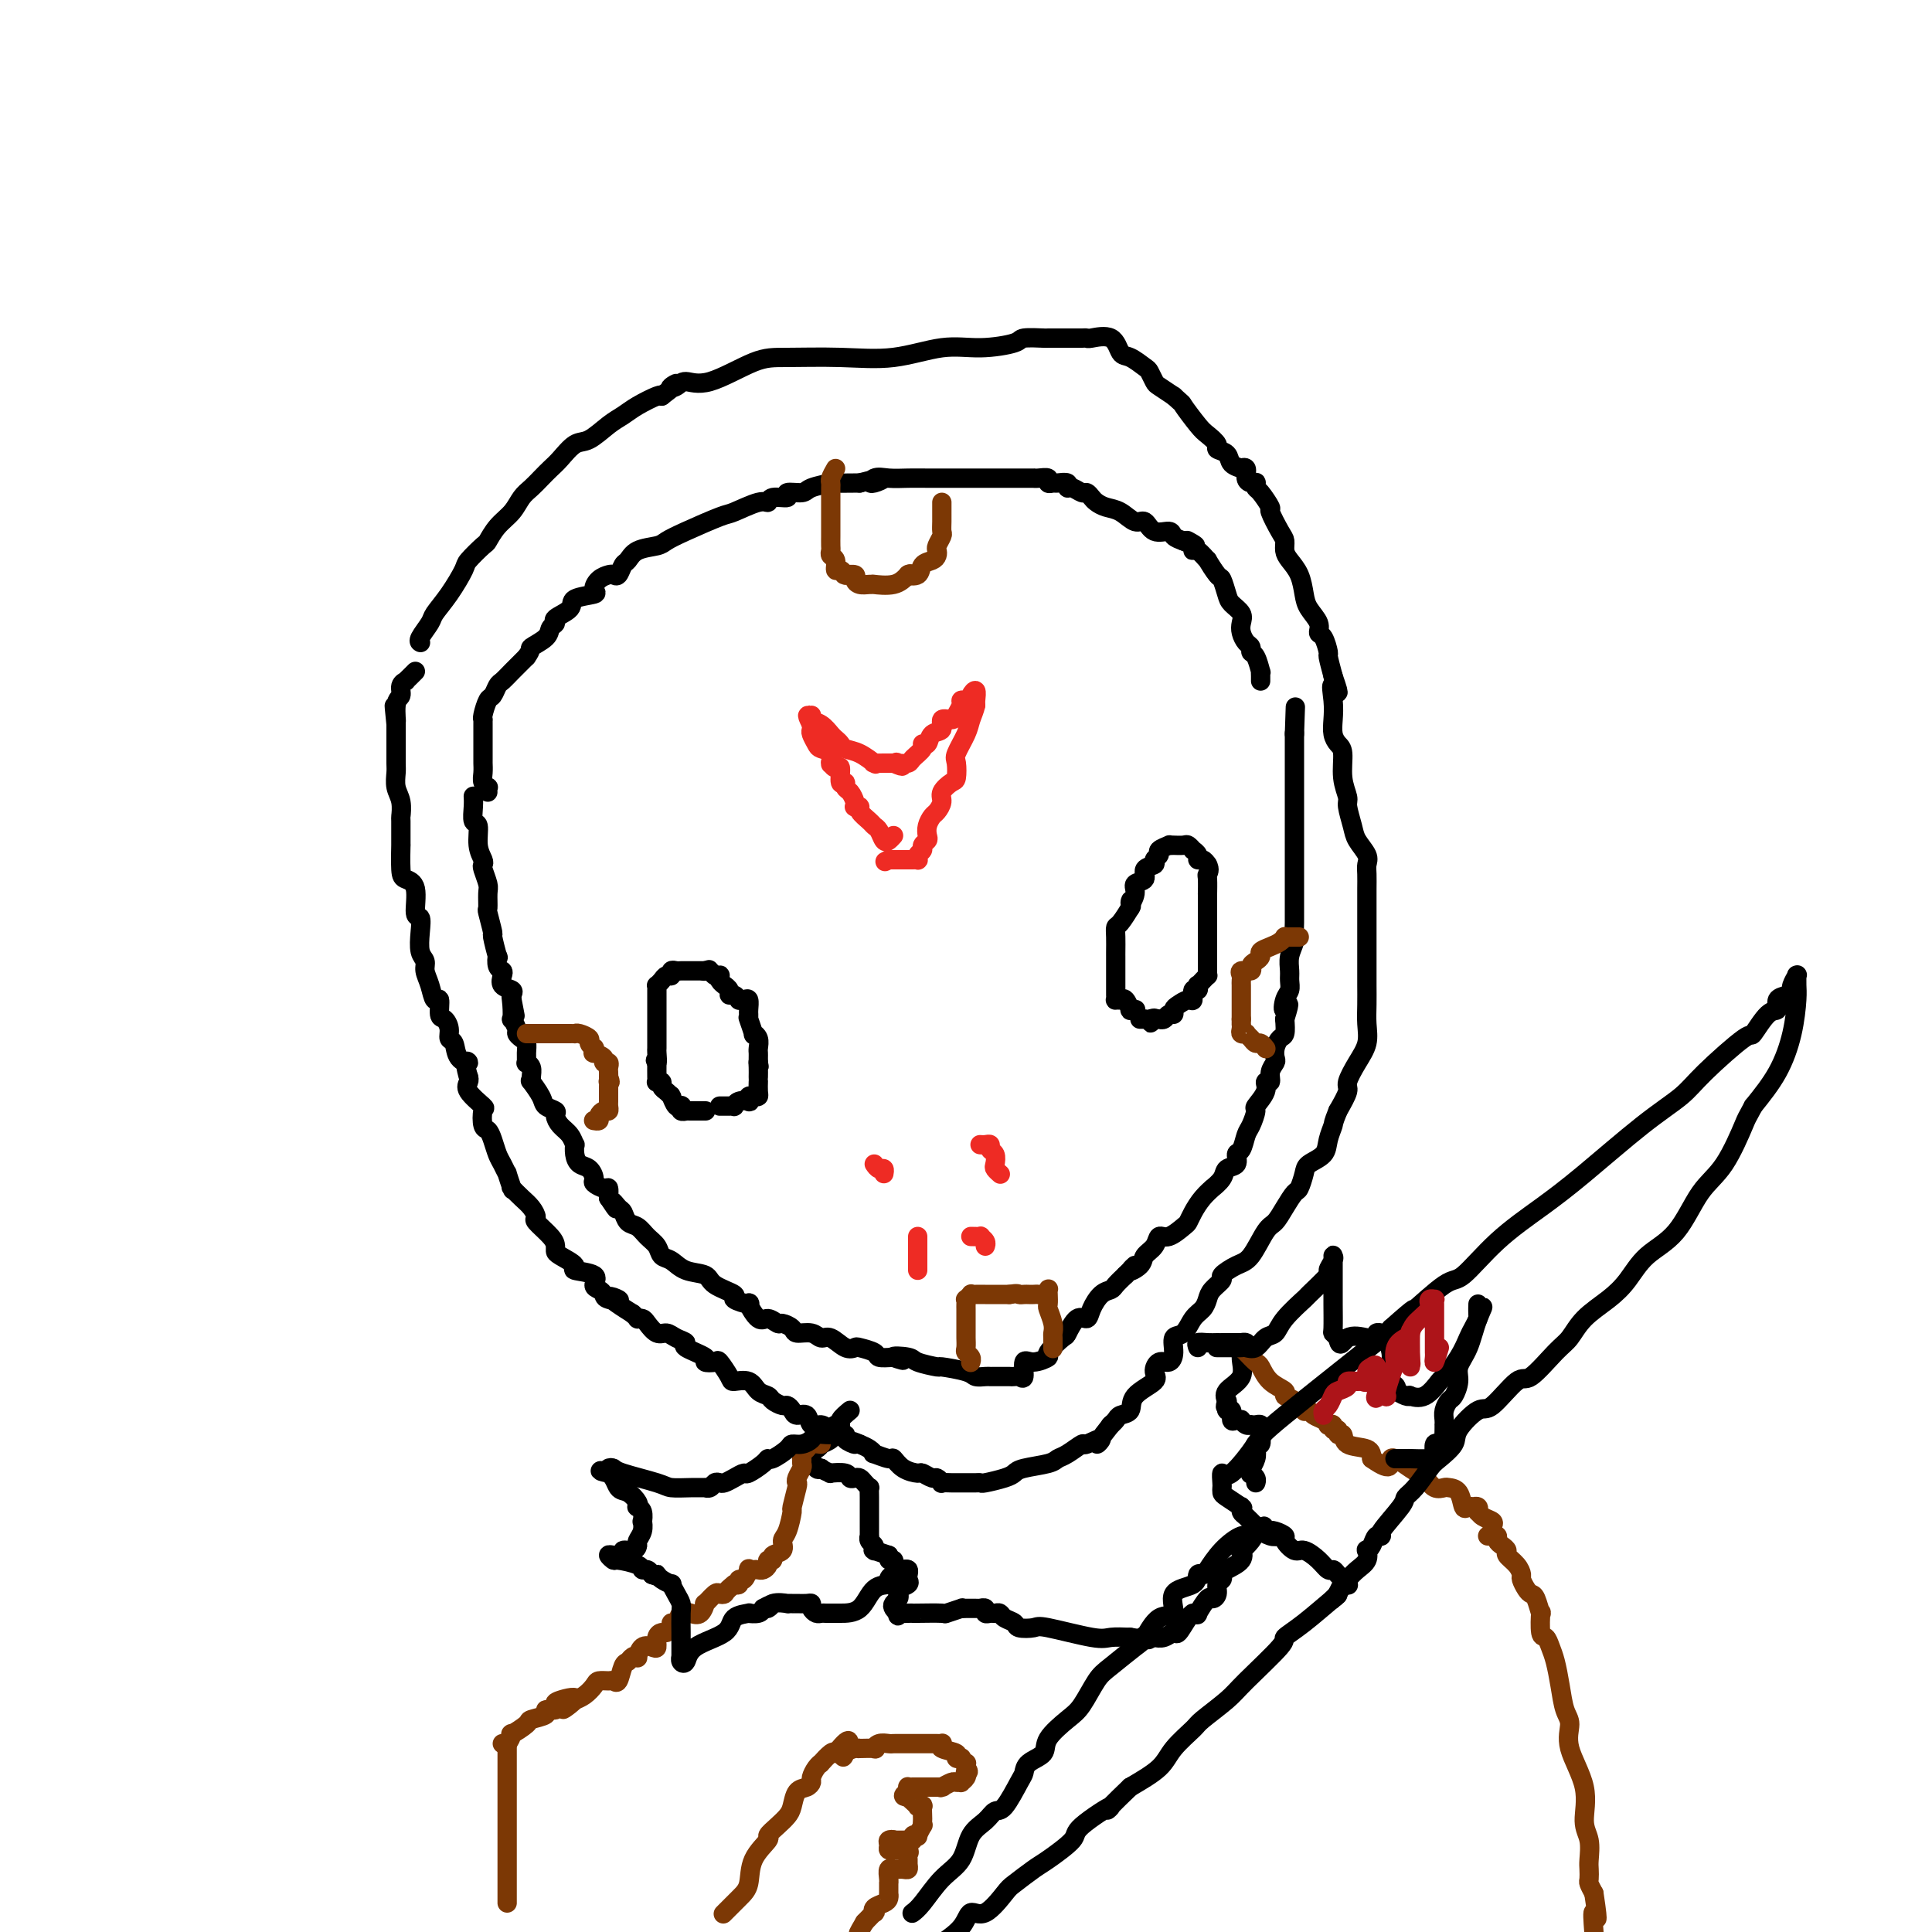 <svg viewBox='0 0 400 400' version='1.1' xmlns='http://www.w3.org/2000/svg' xmlns:xlink='http://www.w3.org/1999/xlink'><g fill='none' stroke='#000000' stroke-width='4' stroke-linecap='round' stroke-linejoin='round'><path d='M98,165c-0.009,-0.136 -0.017,-0.273 0,0c0.017,0.273 0.061,0.955 0,2c-0.061,1.045 -0.226,2.451 0,3c0.226,0.549 0.844,0.239 1,1c0.156,0.761 -0.151,2.592 0,4c0.151,1.408 0.758,2.392 1,3c0.242,0.608 0.118,0.840 0,1c-0.118,0.160 -0.229,0.249 0,1c0.229,0.751 0.797,2.164 1,3c0.203,0.836 0.039,1.096 0,2c-0.039,0.904 0.046,2.454 0,3c-0.046,0.546 -0.222,0.088 0,1c0.222,0.912 0.843,3.193 1,4c0.157,0.807 -0.151,0.139 0,1c0.151,0.861 0.759,3.252 1,4c0.241,0.748 0.115,-0.147 0,0c-0.115,0.147 -0.219,1.335 0,2c0.219,0.665 0.763,0.808 1,1c0.237,0.192 0.169,0.433 0,1c-0.169,0.567 -0.437,1.461 0,2c0.437,0.539 1.579,0.722 2,1c0.421,0.278 0.120,0.651 0,1c-0.120,0.349 -0.060,0.675 0,1'/><path d='M106,207c1.239,6.488 0.336,1.707 0,0c-0.336,-1.707 -0.105,-0.339 0,1c0.105,1.339 0.083,2.649 0,3c-0.083,0.351 -0.229,-0.258 0,0c0.229,0.258 0.832,1.381 1,2c0.168,0.619 -0.098,0.734 0,1c0.098,0.266 0.561,0.684 1,1c0.439,0.316 0.853,0.532 1,1c0.147,0.468 0.025,1.190 0,2c-0.025,0.810 0.046,1.710 0,2c-0.046,0.290 -0.210,-0.030 0,0c0.210,0.030 0.796,0.410 1,1c0.204,0.590 0.028,1.391 0,2c-0.028,0.609 0.091,1.028 0,1c-0.091,-0.028 -0.393,-0.503 0,0c0.393,0.503 1.480,1.983 2,3c0.520,1.017 0.471,1.570 1,2c0.529,0.430 1.634,0.736 2,1c0.366,0.264 -0.007,0.486 0,1c0.007,0.514 0.394,1.320 1,2c0.606,0.680 1.432,1.233 2,2c0.568,0.767 0.876,1.749 1,2c0.124,0.251 0.062,-0.227 0,0c-0.062,0.227 -0.123,1.160 0,2c0.123,0.840 0.432,1.588 1,2c0.568,0.412 1.396,0.487 2,1c0.604,0.513 0.985,1.463 1,2c0.015,0.537 -0.336,0.659 0,1c0.336,0.341 1.360,0.899 2,1c0.640,0.101 0.897,-0.257 1,0c0.103,0.257 0.051,1.128 0,2'/><path d='M126,248c2.655,4.042 1.292,1.645 1,1c-0.292,-0.645 0.488,0.460 1,1c0.512,0.540 0.757,0.514 1,1c0.243,0.486 0.484,1.482 1,2c0.516,0.518 1.307,0.557 2,1c0.693,0.443 1.289,1.288 2,2c0.711,0.712 1.535,1.289 2,2c0.465,0.711 0.569,1.555 1,2c0.431,0.445 1.189,0.490 2,1c0.811,0.510 1.674,1.484 3,2c1.326,0.516 3.113,0.574 4,1c0.887,0.426 0.873,1.221 2,2c1.127,0.779 3.394,1.541 4,2c0.606,0.459 -0.449,0.616 0,1c0.449,0.384 2.400,0.997 3,1c0.600,0.003 -0.153,-0.602 0,0c0.153,0.602 1.211,2.413 2,3c0.789,0.587 1.309,-0.049 2,0c0.691,0.049 1.554,0.782 2,1c0.446,0.218 0.476,-0.081 1,0c0.524,0.081 1.543,0.542 2,1c0.457,0.458 0.352,0.915 1,1c0.648,0.085 2.048,-0.201 3,0c0.952,0.201 1.457,0.890 2,1c0.543,0.110 1.123,-0.360 2,0c0.877,0.360 2.051,1.550 3,2c0.949,0.450 1.674,0.159 2,0c0.326,-0.159 0.252,-0.187 1,0c0.748,0.187 2.317,0.589 3,1c0.683,0.411 0.481,0.832 1,1c0.519,0.168 1.760,0.084 3,0'/><path d='M185,281c4.164,1.249 0.575,0.372 0,0c-0.575,-0.372 1.863,-0.241 3,0c1.137,0.241 0.972,0.590 2,1c1.028,0.410 3.249,0.880 4,1c0.751,0.120 0.033,-0.112 1,0c0.967,0.112 3.620,0.566 5,1c1.380,0.434 1.488,0.848 2,1c0.512,0.152 1.429,0.041 2,0c0.571,-0.041 0.797,-0.011 1,0c0.203,0.011 0.383,0.003 1,0c0.617,-0.003 1.671,-0.002 2,0c0.329,0.002 -0.065,0.004 0,0c0.065,-0.004 0.591,-0.013 1,0c0.409,0.013 0.702,0.047 1,0c0.298,-0.047 0.600,-0.174 1,0c0.400,0.174 0.899,0.648 1,0c0.101,-0.648 -0.197,-2.419 0,-3c0.197,-0.581 0.888,0.030 2,0c1.112,-0.030 2.643,-0.699 3,-1c0.357,-0.301 -0.462,-0.233 0,-1c0.462,-0.767 2.203,-2.368 3,-3c0.797,-0.632 0.650,-0.295 1,-1c0.350,-0.705 1.197,-2.451 2,-3c0.803,-0.549 1.562,0.099 2,0c0.438,-0.099 0.554,-0.947 1,-2c0.446,-1.053 1.223,-2.313 2,-3c0.777,-0.687 1.555,-0.800 2,-1c0.445,-0.200 0.556,-0.486 1,-1c0.444,-0.514 1.222,-1.257 2,-2'/><path d='M233,264c3.517,-3.441 1.309,-1.543 1,-1c-0.309,0.543 1.281,-0.269 2,-1c0.719,-0.731 0.567,-1.380 1,-2c0.433,-0.620 1.450,-1.212 2,-2c0.550,-0.788 0.633,-1.771 1,-2c0.367,-0.229 1.018,0.297 2,0c0.982,-0.297 2.296,-1.418 3,-2c0.704,-0.582 0.800,-0.624 1,-1c0.200,-0.376 0.506,-1.087 1,-2c0.494,-0.913 1.178,-2.027 2,-3c0.822,-0.973 1.783,-1.804 2,-2c0.217,-0.196 -0.311,0.241 0,0c0.311,-0.241 1.459,-1.162 2,-2c0.541,-0.838 0.474,-1.594 1,-2c0.526,-0.406 1.646,-0.464 2,-1c0.354,-0.536 -0.059,-1.552 0,-2c0.059,-0.448 0.588,-0.328 1,-1c0.412,-0.672 0.707,-2.137 1,-3c0.293,-0.863 0.585,-1.125 1,-2c0.415,-0.875 0.952,-2.362 1,-3c0.048,-0.638 -0.395,-0.425 0,-1c0.395,-0.575 1.626,-1.937 2,-3c0.374,-1.063 -0.110,-1.828 0,-2c0.110,-0.172 0.813,0.250 1,0c0.187,-0.250 -0.143,-1.170 0,-2c0.143,-0.830 0.760,-1.569 1,-2c0.240,-0.431 0.103,-0.555 0,-1c-0.103,-0.445 -0.172,-1.212 0,-2c0.172,-0.788 0.585,-1.597 1,-2c0.415,-0.403 0.833,-0.401 1,-1c0.167,-0.599 0.084,-1.800 0,-3'/><path d='M266,211c1.563,-4.998 0.472,-2.493 0,-2c-0.472,0.493 -0.324,-1.025 0,-2c0.324,-0.975 0.823,-1.406 1,-2c0.177,-0.594 0.033,-1.352 0,-2c-0.033,-0.648 0.044,-1.185 0,-2c-0.044,-0.815 -0.208,-1.909 0,-3c0.208,-1.091 0.788,-2.179 1,-3c0.212,-0.821 0.057,-1.374 0,-2c-0.057,-0.626 -0.015,-1.326 0,-2c0.015,-0.674 0.004,-1.322 0,-2c-0.004,-0.678 -0.001,-1.385 0,-2c0.001,-0.615 0.000,-1.138 0,-2c-0.000,-0.862 -0.000,-2.062 0,-3c0.000,-0.938 0.000,-1.614 0,-2c-0.000,-0.386 -0.000,-0.482 0,-1c0.000,-0.518 0.000,-1.458 0,-2c-0.000,-0.542 -0.000,-0.688 0,-1c0.000,-0.312 0.000,-0.792 0,-2c-0.000,-1.208 -0.000,-3.145 0,-4c0.000,-0.855 0.000,-0.628 0,-1c-0.000,-0.372 -0.000,-1.341 0,-2c0.000,-0.659 0.000,-1.007 0,-2c-0.000,-0.993 -0.000,-2.632 0,-4c0.000,-1.368 0.000,-2.465 0,-3c-0.000,-0.535 -0.000,-0.508 0,-1c0.000,-0.492 0.000,-1.503 0,-2c-0.000,-0.497 -0.000,-0.480 0,-1c0.000,-0.520 0.000,-1.577 0,-2c-0.000,-0.423 -0.000,-0.211 0,0'/><path d='M268,152c0.333,-9.833 0.167,-4.917 0,0'/><path d='M235,209c0.120,0.016 0.240,0.033 0,0c-0.240,-0.033 -0.838,-0.114 -1,0c-0.162,0.114 0.114,0.424 0,0c-0.114,-0.424 -0.619,-1.580 -1,-2c-0.381,-0.420 -0.638,-0.102 -1,0c-0.362,0.102 -0.829,-0.013 -1,0c-0.171,0.013 -0.046,0.153 0,0c0.046,-0.153 0.012,-0.600 0,-1c-0.012,-0.400 -0.003,-0.751 0,-1c0.003,-0.249 0.001,-0.394 0,-1c-0.001,-0.606 -0.000,-1.673 0,-2c0.000,-0.327 0.000,0.084 0,0c-0.000,-0.084 -0.000,-0.665 0,-1c0.000,-0.335 0.000,-0.425 0,-1c-0.000,-0.575 -0.001,-1.636 0,-2c0.001,-0.364 0.002,-0.032 0,0c-0.002,0.032 -0.007,-0.237 0,-1c0.007,-0.763 0.027,-2.019 0,-3c-0.027,-0.981 -0.100,-1.686 0,-2c0.100,-0.314 0.373,-0.239 1,-1c0.627,-0.761 1.608,-2.360 2,-3c0.392,-0.640 0.196,-0.320 0,0'/><path d='M234,188c0.394,-2.765 -0.121,-1.178 0,-1c0.121,0.178 0.877,-1.051 1,-2c0.123,-0.949 -0.389,-1.616 0,-2c0.389,-0.384 1.678,-0.484 2,-1c0.322,-0.516 -0.322,-1.447 0,-2c0.322,-0.553 1.611,-0.726 2,-1c0.389,-0.274 -0.121,-0.648 0,-1c0.121,-0.352 0.873,-0.683 1,-1c0.127,-0.317 -0.372,-0.621 0,-1c0.372,-0.379 1.614,-0.834 2,-1c0.386,-0.166 -0.086,-0.044 0,0c0.086,0.044 0.730,0.011 1,0c0.270,-0.011 0.168,0.001 0,0c-0.168,-0.001 -0.400,-0.015 0,0c0.400,0.015 1.432,0.059 2,0c0.568,-0.059 0.673,-0.222 1,0c0.327,0.222 0.875,0.829 1,1c0.125,0.171 -0.174,-0.095 0,0c0.174,0.095 0.820,0.551 1,1c0.180,0.449 -0.105,0.890 0,1c0.105,0.110 0.602,-0.111 1,0c0.398,0.111 0.699,0.556 1,1'/><path d='M250,179c0.619,1.063 0.166,1.721 0,2c-0.166,0.279 -0.044,0.179 0,1c0.044,0.821 0.012,2.563 0,3c-0.012,0.437 -0.003,-0.431 0,0c0.003,0.431 0.001,2.161 0,3c-0.001,0.839 -0.000,0.786 0,1c0.000,0.214 0.000,0.695 0,1c-0.000,0.305 -0.000,0.435 0,1c0.000,0.565 -0.000,1.565 0,2c0.000,0.435 0.000,0.305 0,1c-0.000,0.695 -0.000,2.215 0,3c0.000,0.785 0.001,0.837 0,1c-0.001,0.163 -0.003,0.439 0,1c0.003,0.561 0.011,1.408 0,2c-0.011,0.592 -0.042,0.928 0,1c0.042,0.072 0.156,-0.120 0,0c-0.156,0.120 -0.582,0.552 -1,1c-0.418,0.448 -0.830,0.912 -1,1c-0.170,0.088 -0.100,-0.202 0,0c0.100,0.202 0.231,0.894 0,1c-0.231,0.106 -0.822,-0.375 -1,0c-0.178,0.375 0.058,1.607 0,2c-0.058,0.393 -0.411,-0.053 -1,0c-0.589,0.053 -1.414,0.607 -2,1c-0.586,0.393 -0.931,0.627 -1,1c-0.069,0.373 0.140,0.884 0,1c-0.140,0.116 -0.629,-0.165 -1,0c-0.371,0.165 -0.625,0.776 -1,1c-0.375,0.224 -0.870,0.060 -1,0c-0.130,-0.060 0.106,-0.017 0,0c-0.106,0.017 -0.553,0.009 -1,0'/><path d='M239,211c-1.658,1.547 -0.304,0.415 0,0c0.304,-0.415 -0.441,-0.111 -1,0c-0.559,0.111 -0.933,0.030 -1,0c-0.067,-0.030 0.174,-0.008 0,0c-0.174,0.008 -0.764,0.002 -1,0c-0.236,-0.002 -0.118,-0.001 0,0'/><path d='M146,230c0.089,0.000 0.177,0.000 0,0c-0.177,-0.000 -0.621,-0.000 -1,0c-0.379,0.000 -0.694,0.001 -1,0c-0.306,-0.001 -0.604,-0.004 -1,0c-0.396,0.004 -0.890,0.015 -1,0c-0.110,-0.015 0.164,-0.054 0,0c-0.164,0.054 -0.766,0.203 -1,0c-0.234,-0.203 -0.101,-0.759 0,-1c0.101,-0.241 0.172,-0.169 0,0c-0.172,0.169 -0.585,0.435 -1,0c-0.415,-0.435 -0.833,-1.569 -1,-2c-0.167,-0.431 -0.082,-0.158 0,0c0.082,0.158 0.162,0.200 0,0c-0.162,-0.200 -0.565,-0.642 -1,-1c-0.435,-0.358 -0.901,-0.633 -1,-1c-0.099,-0.367 0.170,-0.825 0,-1c-0.170,-0.175 -0.777,-0.068 -1,0c-0.223,0.068 -0.060,0.095 0,0c0.060,-0.095 0.017,-0.313 0,-1c-0.017,-0.687 -0.009,-1.844 0,-3'/><path d='M136,220c-0.619,-1.279 -0.166,0.022 0,0c0.166,-0.022 0.044,-1.368 0,-2c-0.044,-0.632 -0.012,-0.550 0,-1c0.012,-0.450 0.003,-1.431 0,-2c-0.003,-0.569 -0.001,-0.726 0,-1c0.001,-0.274 0.000,-0.665 0,-1c-0.000,-0.335 -0.000,-0.613 0,-1c0.000,-0.387 0.000,-0.882 0,-1c-0.000,-0.118 -0.000,0.140 0,0c0.000,-0.140 0.000,-0.677 0,-1c-0.000,-0.323 -0.000,-0.433 0,-1c0.000,-0.567 0.000,-1.592 0,-2c-0.000,-0.408 -0.001,-0.200 0,0c0.001,0.200 0.003,0.391 0,0c-0.003,-0.391 -0.012,-1.363 0,-2c0.012,-0.637 0.046,-0.940 0,-1c-0.046,-0.060 -0.171,0.124 0,0c0.171,-0.124 0.637,-0.555 1,-1c0.363,-0.445 0.622,-0.904 1,-1c0.378,-0.096 0.876,0.170 1,0c0.124,-0.170 -0.125,-0.778 0,-1c0.125,-0.222 0.624,-0.060 1,0c0.376,0.060 0.629,0.016 1,0c0.371,-0.016 0.859,-0.004 1,0c0.141,0.004 -0.065,0.001 0,0c0.065,-0.001 0.402,-0.000 1,0c0.598,0.000 1.457,0.000 2,0c0.543,-0.000 0.772,-0.000 1,0'/><path d='M146,201c1.560,-0.468 0.460,-0.139 0,0c-0.460,0.139 -0.281,0.089 0,0c0.281,-0.089 0.663,-0.217 1,0c0.337,0.217 0.630,0.780 1,1c0.370,0.220 0.816,0.097 1,0c0.184,-0.097 0.106,-0.167 0,0c-0.106,0.167 -0.239,0.571 0,1c0.239,0.429 0.851,0.885 1,1c0.149,0.115 -0.166,-0.109 0,0c0.166,0.109 0.814,0.551 1,1c0.186,0.449 -0.091,0.905 0,1c0.091,0.095 0.550,-0.173 1,0c0.450,0.173 0.891,0.785 1,1c0.109,0.215 -0.114,0.032 0,0c0.114,-0.032 0.566,0.086 1,0c0.434,-0.086 0.849,-0.376 1,0c0.151,0.376 0.040,1.418 0,2c-0.040,0.582 -0.007,0.703 0,1c0.007,0.297 -0.013,0.769 0,1c0.013,0.231 0.060,0.222 0,0c-0.060,-0.222 -0.226,-0.655 0,0c0.226,0.655 0.845,2.399 1,3c0.155,0.601 -0.155,0.059 0,0c0.155,-0.059 0.773,0.366 1,1c0.227,0.634 0.061,1.476 0,2c-0.061,0.524 -0.016,0.728 0,1c0.016,0.272 0.004,0.612 0,1c-0.004,0.388 -0.001,0.825 0,1c0.001,0.175 0.001,0.087 0,0'/><path d='M157,220c0.309,1.669 0.083,0.340 0,0c-0.083,-0.340 -0.022,0.308 0,1c0.022,0.692 0.007,1.429 0,2c-0.007,0.571 -0.005,0.976 0,1c0.005,0.024 0.012,-0.334 0,0c-0.012,0.334 -0.042,1.361 0,2c0.042,0.639 0.157,0.889 0,1c-0.157,0.111 -0.584,0.081 -1,0c-0.416,-0.081 -0.819,-0.214 -1,0c-0.181,0.214 -0.139,0.775 0,1c0.139,0.225 0.374,0.113 0,0c-0.374,-0.113 -1.358,-0.226 -2,0c-0.642,0.226 -0.942,0.793 -1,1c-0.058,0.207 0.124,0.056 0,0c-0.124,-0.056 -0.555,-0.015 -1,0c-0.445,0.015 -0.903,0.004 -1,0c-0.097,-0.004 0.166,-0.001 0,0c-0.166,0.001 -0.762,0.000 -1,0c-0.238,-0.000 -0.119,-0.000 0,0'/><path d='M101,164c-0.030,-0.441 -0.061,-0.882 0,-1c0.061,-0.118 0.212,0.087 0,0c-0.212,-0.087 -0.789,-0.465 -1,-1c-0.211,-0.535 -0.057,-1.226 0,-2c0.057,-0.774 0.015,-1.629 0,-2c-0.015,-0.371 -0.004,-0.257 0,-1c0.004,-0.743 0.001,-2.343 0,-3c-0.001,-0.657 -0.000,-0.372 0,-1c0.000,-0.628 -0.001,-2.169 0,-3c0.001,-0.831 0.003,-0.951 0,-1c-0.003,-0.049 -0.012,-0.025 0,0c0.012,0.025 0.045,0.052 0,0c-0.045,-0.052 -0.167,-0.184 0,-1c0.167,-0.816 0.625,-2.315 1,-3c0.375,-0.685 0.667,-0.554 1,-1c0.333,-0.446 0.705,-1.467 1,-2c0.295,-0.533 0.512,-0.576 1,-1c0.488,-0.424 1.247,-1.230 2,-2c0.753,-0.770 1.501,-1.506 2,-2c0.499,-0.494 0.750,-0.747 1,-1'/><path d='M109,136c1.293,-1.753 0.525,-1.635 1,-2c0.475,-0.365 2.191,-1.214 3,-2c0.809,-0.786 0.710,-1.510 1,-2c0.290,-0.490 0.969,-0.747 1,-1c0.031,-0.253 -0.584,-0.500 0,-1c0.584,-0.500 2.369,-1.251 3,-2c0.631,-0.749 0.109,-1.497 1,-2c0.891,-0.503 3.194,-0.762 4,-1c0.806,-0.238 0.114,-0.454 0,-1c-0.114,-0.546 0.351,-1.421 1,-2c0.649,-0.579 1.483,-0.861 2,-1c0.517,-0.139 0.717,-0.135 1,0c0.283,0.135 0.650,0.401 1,0c0.350,-0.401 0.684,-1.469 1,-2c0.316,-0.531 0.615,-0.525 1,-1c0.385,-0.475 0.856,-1.430 2,-2c1.144,-0.570 2.961,-0.753 4,-1c1.039,-0.247 1.300,-0.557 2,-1c0.700,-0.443 1.837,-1.018 4,-2c2.163,-0.982 5.351,-2.372 7,-3c1.649,-0.628 1.760,-0.493 3,-1c1.240,-0.507 3.608,-1.657 5,-2c1.392,-0.343 1.809,0.119 2,0c0.191,-0.119 0.156,-0.819 1,-1c0.844,-0.181 2.567,0.158 3,0c0.433,-0.158 -0.424,-0.813 0,-1c0.424,-0.187 2.127,0.094 3,0c0.873,-0.094 0.914,-0.561 2,-1c1.086,-0.439 3.215,-0.849 4,-1c0.785,-0.151 0.224,-0.043 1,0c0.776,0.043 2.888,0.022 5,0'/><path d='M178,100c7.830,-2.105 4.404,-0.368 3,0c-1.404,0.368 -0.788,-0.633 0,-1c0.788,-0.367 1.746,-0.098 3,0c1.254,0.098 2.803,0.026 4,0c1.197,-0.026 2.042,-0.007 4,0c1.958,0.007 5.030,0.002 7,0c1.970,-0.002 2.839,-0.001 5,0c2.161,0.001 5.614,0.000 7,0c1.386,-0.000 0.705,-0.001 1,0c0.295,0.001 1.567,0.004 2,0c0.433,-0.004 0.028,-0.015 0,0c-0.028,0.015 0.320,0.057 1,0c0.680,-0.057 1.693,-0.212 2,0c0.307,0.212 -0.090,0.793 0,1c0.090,0.207 0.667,0.040 1,0c0.333,-0.040 0.422,0.046 1,0c0.578,-0.046 1.646,-0.223 2,0c0.354,0.223 -0.007,0.847 0,1c0.007,0.153 0.383,-0.166 1,0c0.617,0.166 1.477,0.818 2,1c0.523,0.182 0.709,-0.107 1,0c0.291,0.107 0.686,0.611 1,1c0.314,0.389 0.546,0.662 1,1c0.454,0.338 1.132,0.739 2,1c0.868,0.261 1.928,0.381 3,1c1.072,0.619 2.156,1.738 3,2c0.844,0.262 1.447,-0.333 2,0c0.553,0.333 1.055,1.594 2,2c0.945,0.406 2.331,-0.045 3,0c0.669,0.045 0.620,0.584 1,1c0.380,0.416 1.190,0.708 2,1'/><path d='M245,112c4.496,1.969 1.734,0.392 1,0c-0.734,-0.392 0.558,0.400 1,1c0.442,0.600 0.034,1.009 0,1c-0.034,-0.009 0.305,-0.436 1,0c0.695,0.436 1.745,1.734 2,2c0.255,0.266 -0.284,-0.501 0,0c0.284,0.501 1.390,2.270 2,3c0.610,0.730 0.724,0.422 1,1c0.276,0.578 0.714,2.041 1,3c0.286,0.959 0.419,1.412 1,2c0.581,0.588 1.610,1.309 2,2c0.390,0.691 0.142,1.352 0,2c-0.142,0.648 -0.179,1.285 0,2c0.179,0.715 0.574,1.510 1,2c0.426,0.490 0.885,0.677 1,1c0.115,0.323 -0.113,0.783 0,1c0.113,0.217 0.566,0.191 1,1c0.434,0.809 0.848,2.451 1,3c0.152,0.549 0.041,0.003 0,0c-0.041,-0.003 -0.011,0.535 0,1c0.011,0.465 0.003,0.856 0,1c-0.003,0.144 -0.001,0.041 0,0c0.001,-0.041 0.000,-0.021 0,0'/><path d='M87,133c0.057,0.032 0.115,0.065 0,0c-0.115,-0.065 -0.402,-0.227 0,-1c0.402,-0.773 1.492,-2.155 2,-3c0.508,-0.845 0.434,-1.151 1,-2c0.566,-0.849 1.772,-2.239 3,-4c1.228,-1.761 2.478,-3.892 3,-5c0.522,-1.108 0.318,-1.191 1,-2c0.682,-0.809 2.252,-2.342 3,-3c0.748,-0.658 0.676,-0.441 1,-1c0.324,-0.559 1.045,-1.893 2,-3c0.955,-1.107 2.143,-1.988 3,-3c0.857,-1.012 1.384,-2.157 2,-3c0.616,-0.843 1.323,-1.386 2,-2c0.677,-0.614 1.324,-1.300 2,-2c0.676,-0.700 1.381,-1.413 2,-2c0.619,-0.587 1.152,-1.049 2,-2c0.848,-0.951 2.010,-2.390 3,-3c0.990,-0.610 1.806,-0.391 3,-1c1.194,-0.609 2.765,-2.044 4,-3c1.235,-0.956 2.135,-1.431 3,-2c0.865,-0.569 1.694,-1.230 3,-2c1.306,-0.770 3.087,-1.649 4,-2c0.913,-0.351 0.956,-0.176 1,0'/><path d='M137,82c4.898,-3.722 2.644,-2.528 2,-2c-0.644,0.528 0.321,0.390 1,0c0.679,-0.390 1.072,-1.033 2,-1c0.928,0.033 2.389,0.743 5,0c2.611,-0.743 6.370,-2.939 9,-4c2.630,-1.061 4.132,-0.987 7,-1c2.868,-0.013 7.102,-0.111 11,0c3.898,0.111 7.461,0.432 11,0c3.539,-0.432 7.054,-1.618 10,-2c2.946,-0.382 5.322,0.041 8,0c2.678,-0.041 5.656,-0.547 7,-1c1.344,-0.453 1.054,-0.853 2,-1c0.946,-0.147 3.129,-0.039 4,0c0.871,0.039 0.429,0.011 1,0c0.571,-0.011 2.156,-0.003 3,0c0.844,0.003 0.947,0.001 1,0c0.053,-0.001 0.055,-0.000 0,0c-0.055,0.000 -0.169,-0.000 0,0c0.169,0.000 0.620,0.001 1,0c0.380,-0.001 0.690,-0.003 1,0c0.310,0.003 0.622,0.012 1,0c0.378,-0.012 0.824,-0.043 1,0c0.176,0.043 0.082,0.162 1,0c0.918,-0.162 2.848,-0.606 4,0c1.152,0.606 1.528,2.260 2,3c0.472,0.740 1.042,0.565 2,1c0.958,0.435 2.304,1.481 3,2c0.696,0.519 0.743,0.510 1,1c0.257,0.490 0.723,1.478 1,2c0.277,0.522 0.365,0.578 1,1c0.635,0.422 1.818,1.211 3,2'/><path d='M243,82c2.305,2.091 1.568,1.320 2,2c0.432,0.680 2.032,2.811 3,4c0.968,1.189 1.305,1.435 2,2c0.695,0.565 1.749,1.447 2,2c0.251,0.553 -0.302,0.776 0,1c0.302,0.224 1.458,0.451 2,1c0.542,0.549 0.470,1.422 1,2c0.530,0.578 1.661,0.863 2,1c0.339,0.137 -0.116,0.128 0,0c0.116,-0.128 0.802,-0.375 1,0c0.198,0.375 -0.091,1.372 0,2c0.091,0.628 0.562,0.887 1,1c0.438,0.113 0.843,0.080 1,0c0.157,-0.080 0.065,-0.207 0,0c-0.065,0.207 -0.102,0.749 0,1c0.102,0.251 0.343,0.213 1,1c0.657,0.787 1.731,2.399 2,3c0.269,0.601 -0.266,0.191 0,1c0.266,0.809 1.332,2.838 2,4c0.668,1.162 0.939,1.459 1,2c0.061,0.541 -0.087,1.327 0,2c0.087,0.673 0.409,1.233 1,2c0.591,0.767 1.450,1.740 2,3c0.550,1.260 0.791,2.808 1,4c0.209,1.192 0.386,2.029 1,3c0.614,0.971 1.666,2.075 2,3c0.334,0.925 -0.052,1.670 0,2c0.052,0.330 0.540,0.243 1,1c0.460,0.757 0.893,2.358 1,3c0.107,0.642 -0.112,0.326 0,1c0.112,0.674 0.556,2.337 1,4'/><path d='M276,140c2.012,5.739 0.542,2.588 0,2c-0.542,-0.588 -0.155,1.387 0,3c0.155,1.613 0.079,2.864 0,4c-0.079,1.136 -0.161,2.157 0,3c0.161,0.843 0.564,1.508 1,2c0.436,0.492 0.905,0.810 1,2c0.095,1.190 -0.183,3.252 0,5c0.183,1.748 0.827,3.182 1,4c0.173,0.818 -0.125,1.020 0,2c0.125,0.980 0.675,2.737 1,4c0.325,1.263 0.427,2.033 1,3c0.573,0.967 1.618,2.132 2,3c0.382,0.868 0.102,1.439 0,2c-0.102,0.561 -0.027,1.112 0,2c0.027,0.888 0.007,2.112 0,3c-0.007,0.888 -0.002,1.441 0,2c0.002,0.559 0.001,1.124 0,2c-0.001,0.876 -0.000,2.063 0,3c0.000,0.937 0.000,1.623 0,2c-0.000,0.377 -0.000,0.445 0,1c0.000,0.555 0.000,1.597 0,3c-0.000,1.403 -0.000,3.169 0,4c0.000,0.831 0.002,0.728 0,1c-0.002,0.272 -0.006,0.918 0,2c0.006,1.082 0.022,2.601 0,4c-0.022,1.399 -0.081,2.677 0,4c0.081,1.323 0.304,2.692 0,4c-0.304,1.308 -1.133,2.557 -2,4c-0.867,1.443 -1.772,3.081 -2,4c-0.228,0.919 0.221,1.120 0,2c-0.221,0.880 -1.110,2.440 -2,4'/><path d='M277,230c-1.098,2.705 -0.843,2.467 -1,3c-0.157,0.533 -0.725,1.839 -1,3c-0.275,1.161 -0.258,2.179 -1,3c-0.742,0.821 -2.243,1.444 -3,2c-0.757,0.556 -0.769,1.046 -1,2c-0.231,0.954 -0.680,2.374 -1,3c-0.320,0.626 -0.512,0.458 -1,1c-0.488,0.542 -1.274,1.793 -2,3c-0.726,1.207 -1.394,2.369 -2,3c-0.606,0.631 -1.152,0.732 -2,2c-0.848,1.268 -1.999,3.705 -3,5c-1.001,1.295 -1.851,1.449 -3,2c-1.149,0.551 -2.597,1.499 -3,2c-0.403,0.501 0.240,0.556 0,1c-0.240,0.444 -1.362,1.279 -2,2c-0.638,0.721 -0.791,1.329 -1,2c-0.209,0.671 -0.472,1.404 -1,2c-0.528,0.596 -1.320,1.054 -2,2c-0.680,0.946 -1.246,2.381 -2,3c-0.754,0.619 -1.695,0.421 -2,1c-0.305,0.579 0.027,1.936 0,3c-0.027,1.064 -0.414,1.835 -1,2c-0.586,0.165 -1.371,-0.275 -2,0c-0.629,0.275 -1.104,1.264 -1,2c0.104,0.736 0.785,1.219 0,2c-0.785,0.781 -3.037,1.859 -4,3c-0.963,1.141 -0.636,2.344 -1,3c-0.364,0.656 -1.417,0.763 -2,1c-0.583,0.237 -0.695,0.602 -1,1c-0.305,0.398 -0.801,0.828 -1,1c-0.199,0.172 -0.099,0.086 0,0'/><path d='M230,295c-4.763,6.026 -2.169,3.589 -2,3c0.169,-0.589 -2.087,0.668 -3,1c-0.913,0.332 -0.482,-0.262 -1,0c-0.518,0.262 -1.984,1.380 -3,2c-1.016,0.620 -1.582,0.743 -2,1c-0.418,0.257 -0.686,0.647 -2,1c-1.314,0.353 -3.672,0.669 -5,1c-1.328,0.331 -1.626,0.677 -2,1c-0.374,0.323 -0.822,0.622 -2,1c-1.178,0.378 -3.084,0.833 -4,1c-0.916,0.167 -0.840,0.045 -1,0c-0.160,-0.045 -0.554,-0.012 -1,0c-0.446,0.012 -0.944,0.003 -1,0c-0.056,-0.003 0.331,-0.001 0,0c-0.331,0.001 -1.380,0.001 -2,0c-0.620,-0.001 -0.810,-0.004 -1,0c-0.190,0.004 -0.378,0.016 -1,0c-0.622,-0.016 -1.676,-0.061 -2,0c-0.324,0.061 0.084,0.227 0,0c-0.084,-0.227 -0.659,-0.847 -1,-1c-0.341,-0.153 -0.449,0.161 -1,0c-0.551,-0.161 -1.546,-0.799 -2,-1c-0.454,-0.201 -0.368,0.033 -1,0c-0.632,-0.033 -1.983,-0.334 -3,-1c-1.017,-0.666 -1.700,-1.698 -2,-2c-0.300,-0.302 -0.216,0.126 -1,0c-0.784,-0.126 -2.437,-0.807 -3,-1c-0.563,-0.193 -0.036,0.102 0,0c0.036,-0.102 -0.418,-0.601 -1,-1c-0.582,-0.399 -1.291,-0.700 -2,-1'/><path d='M178,299c-2.724,-1.190 -1.033,-0.166 -1,0c0.033,0.166 -1.592,-0.528 -2,-1c-0.408,-0.472 0.400,-0.723 0,-1c-0.400,-0.277 -2.009,-0.581 -3,-1c-0.991,-0.419 -1.365,-0.952 -2,-1c-0.635,-0.048 -1.532,0.390 -2,0c-0.468,-0.390 -0.505,-1.606 -1,-2c-0.495,-0.394 -1.446,0.035 -2,0c-0.554,-0.035 -0.711,-0.535 -1,-1c-0.289,-0.465 -0.711,-0.897 -1,-1c-0.289,-0.103 -0.446,0.122 -1,0c-0.554,-0.122 -1.504,-0.593 -2,-1c-0.496,-0.407 -0.537,-0.751 -1,-1c-0.463,-0.249 -1.347,-0.404 -2,-1c-0.653,-0.596 -1.077,-1.634 -2,-2c-0.923,-0.366 -2.347,-0.059 -3,0c-0.653,0.059 -0.535,-0.130 -1,-1c-0.465,-0.870 -1.513,-2.422 -2,-3c-0.487,-0.578 -0.412,-0.182 -1,0c-0.588,0.182 -1.838,0.151 -2,0c-0.162,-0.151 0.763,-0.423 0,-1c-0.763,-0.577 -3.215,-1.459 -4,-2c-0.785,-0.541 0.098,-0.740 0,-1c-0.098,-0.260 -1.178,-0.581 -2,-1c-0.822,-0.419 -1.387,-0.936 -2,-1c-0.613,-0.064 -1.274,0.323 -2,0c-0.726,-0.323 -1.518,-1.357 -2,-2c-0.482,-0.643 -0.655,-0.894 -1,-1c-0.345,-0.106 -0.862,-0.067 -1,0c-0.138,0.067 0.103,0.162 0,0c-0.103,-0.162 -0.552,-0.581 -1,-1'/><path d='M131,272c-7.842,-4.869 -3.949,-3.541 -3,-3c0.949,0.541 -1.048,0.296 -2,0c-0.952,-0.296 -0.859,-0.643 -1,-1c-0.141,-0.357 -0.514,-0.725 -1,-1c-0.486,-0.275 -1.083,-0.459 -1,-1c0.083,-0.541 0.845,-1.440 0,-2c-0.845,-0.560 -3.298,-0.779 -4,-1c-0.702,-0.221 0.347,-0.442 0,-1c-0.347,-0.558 -2.090,-1.453 -3,-2c-0.910,-0.547 -0.985,-0.748 -1,-1c-0.015,-0.252 0.032,-0.557 0,-1c-0.032,-0.443 -0.144,-1.024 -1,-2c-0.856,-0.976 -2.457,-2.346 -3,-3c-0.543,-0.654 -0.026,-0.593 0,-1c0.026,-0.407 -0.437,-1.283 -1,-2c-0.563,-0.717 -1.227,-1.276 -2,-2c-0.773,-0.724 -1.656,-1.614 -2,-2c-0.344,-0.386 -0.148,-0.267 0,0c0.148,0.267 0.247,0.683 0,0c-0.247,-0.683 -0.840,-2.466 -1,-3c-0.160,-0.534 0.112,0.179 0,0c-0.112,-0.179 -0.608,-1.250 -1,-2c-0.392,-0.750 -0.680,-1.179 -1,-2c-0.320,-0.821 -0.671,-2.035 -1,-3c-0.329,-0.965 -0.635,-1.680 -1,-2c-0.365,-0.320 -0.788,-0.246 -1,-1c-0.212,-0.754 -0.214,-2.335 0,-3c0.214,-0.665 0.645,-0.415 0,-1c-0.645,-0.585 -2.366,-2.004 -3,-3c-0.634,-0.996 -0.181,-1.570 0,-2c0.181,-0.430 0.091,-0.715 0,-1'/><path d='M97,223c-1.283,-4.223 0.011,-3.281 0,-3c-0.011,0.281 -1.326,-0.100 -2,-1c-0.674,-0.900 -0.706,-2.319 -1,-3c-0.294,-0.681 -0.848,-0.625 -1,-1c-0.152,-0.375 0.100,-1.180 0,-2c-0.100,-0.820 -0.551,-1.654 -1,-2c-0.449,-0.346 -0.895,-0.204 -1,-1c-0.105,-0.796 0.130,-2.531 0,-3c-0.130,-0.469 -0.627,0.329 -1,0c-0.373,-0.329 -0.622,-1.785 -1,-3c-0.378,-1.215 -0.885,-2.190 -1,-3c-0.115,-0.810 0.161,-1.456 0,-2c-0.161,-0.544 -0.759,-0.986 -1,-2c-0.241,-1.014 -0.124,-2.601 0,-4c0.124,-1.399 0.254,-2.612 0,-3c-0.254,-0.388 -0.891,0.048 -1,-1c-0.109,-1.048 0.311,-3.578 0,-5c-0.311,-1.422 -1.351,-1.734 -2,-2c-0.649,-0.266 -0.906,-0.486 -1,-2c-0.094,-1.514 -0.024,-4.324 0,-5c0.024,-0.676 0.003,0.781 0,0c-0.003,-0.781 0.013,-3.799 0,-5c-0.013,-1.201 -0.056,-0.586 0,-1c0.056,-0.414 0.211,-1.859 0,-3c-0.211,-1.141 -0.789,-1.978 -1,-3c-0.211,-1.022 -0.057,-2.227 0,-3c0.057,-0.773 0.015,-1.113 0,-2c-0.015,-0.887 -0.004,-2.320 0,-3c0.004,-0.680 0.001,-0.606 0,-1c-0.001,-0.394 -0.000,-1.255 0,-2c0.000,-0.745 0.000,-1.372 0,-2'/><path d='M82,150c-0.756,-7.340 -0.146,-2.191 0,-1c0.146,1.191 -0.172,-1.575 0,-3c0.172,-1.425 0.833,-1.509 1,-2c0.167,-0.491 -0.162,-1.389 0,-2c0.162,-0.611 0.814,-0.934 1,-1c0.186,-0.066 -0.094,0.127 0,0c0.094,-0.127 0.564,-0.573 1,-1c0.436,-0.427 0.839,-0.836 1,-1c0.161,-0.164 0.081,-0.082 0,0'/></g>
<g fill='none' stroke='#7C3805' stroke-width='4' stroke-linecap='round' stroke-linejoin='round'><path d='M173,97c-0.423,0.741 -0.845,1.483 -1,2c-0.155,0.517 -0.041,0.810 0,1c0.041,0.190 0.011,0.279 0,1c-0.011,0.721 -0.003,2.076 0,3c0.003,0.924 0.001,1.417 0,2c-0.001,0.583 0.000,1.255 0,2c-0.000,0.745 -0.001,1.562 0,2c0.001,0.438 0.004,0.497 0,1c-0.004,0.503 -0.016,1.449 0,2c0.016,0.551 0.060,0.707 0,1c-0.060,0.293 -0.223,0.723 0,1c0.223,0.277 0.831,0.400 1,1c0.169,0.600 -0.100,1.678 0,2c0.100,0.322 0.570,-0.111 1,0c0.430,0.111 0.818,0.764 1,1c0.182,0.236 0.156,0.053 0,0c-0.156,-0.053 -0.442,0.024 0,0c0.442,-0.024 1.612,-0.150 2,0c0.388,0.150 -0.004,0.576 0,1c0.004,0.424 0.406,0.847 1,1c0.594,0.153 1.380,0.035 2,0c0.620,-0.035 1.073,0.011 1,0c-0.073,-0.011 -0.674,-0.080 0,0c0.674,0.080 2.621,0.309 4,0c1.379,-0.309 2.189,-1.154 3,-2'/><path d='M188,119c1.125,-0.338 -0.063,-0.185 0,0c0.063,0.185 1.376,0.400 2,0c0.624,-0.400 0.558,-1.416 1,-2c0.442,-0.584 1.390,-0.738 2,-1c0.610,-0.262 0.881,-0.633 1,-1c0.119,-0.367 0.084,-0.731 0,-1c-0.084,-0.269 -0.219,-0.443 0,-1c0.219,-0.557 0.791,-1.498 1,-2c0.209,-0.502 0.056,-0.564 0,-1c-0.056,-0.436 -0.015,-1.245 0,-2c0.015,-0.755 0.004,-1.456 0,-2c-0.004,-0.544 -0.001,-0.929 0,-1c0.001,-0.071 0.000,0.173 0,0c-0.000,-0.173 -0.000,-0.764 0,-1c0.000,-0.236 0.000,-0.118 0,0'/><path d='M109,214c0.250,-0.000 0.500,-0.000 1,0c0.500,0.000 1.251,0.000 2,0c0.749,-0.000 1.497,-0.000 2,0c0.503,0.000 0.761,0.000 1,0c0.239,-0.000 0.458,-0.001 1,0c0.542,0.001 1.407,0.003 2,0c0.593,-0.003 0.914,-0.012 1,0c0.086,0.012 -0.064,0.046 0,0c0.064,-0.046 0.343,-0.171 1,0c0.657,0.171 1.693,0.638 2,1c0.307,0.362 -0.116,0.618 0,1c0.116,0.382 0.771,0.890 1,1c0.229,0.110 0.032,-0.177 0,0c-0.032,0.177 0.100,0.817 0,1c-0.100,0.183 -0.433,-0.092 0,0c0.433,0.092 1.633,0.549 2,1c0.367,0.451 -0.098,0.894 0,1c0.098,0.106 0.758,-0.126 1,0c0.242,0.126 0.065,0.611 0,1c-0.065,0.389 -0.019,0.683 0,1c0.019,0.317 0.009,0.659 0,1'/><path d='M126,223c0.619,1.471 0.166,1.150 0,1c-0.166,-0.150 -0.044,-0.128 0,0c0.044,0.128 0.012,0.363 0,1c-0.012,0.637 -0.002,1.677 0,2c0.002,0.323 -0.002,-0.072 0,0c0.002,0.072 0.011,0.610 0,1c-0.011,0.390 -0.040,0.630 0,1c0.040,0.370 0.151,0.870 0,1c-0.151,0.130 -0.562,-0.109 -1,0c-0.438,0.109 -0.902,0.565 -1,1c-0.098,0.435 0.170,0.849 0,1c-0.170,0.151 -0.777,0.041 -1,0c-0.223,-0.041 -0.060,-0.011 0,0c0.060,0.011 0.017,0.003 0,0c-0.017,-0.003 -0.009,-0.002 0,0'/><path d='M269,194c-0.341,0.002 -0.682,0.003 -1,0c-0.318,-0.003 -0.612,-0.012 -1,0c-0.388,0.012 -0.868,0.045 -1,0c-0.132,-0.045 0.085,-0.167 0,0c-0.085,0.167 -0.470,0.622 -1,1c-0.530,0.378 -1.204,0.678 -2,1c-0.796,0.322 -1.714,0.665 -2,1c-0.286,0.335 0.059,0.663 0,1c-0.059,0.337 -0.524,0.682 -1,1c-0.476,0.318 -0.965,0.610 -1,1c-0.035,0.390 0.383,0.878 0,1c-0.383,0.122 -1.567,-0.122 -2,0c-0.433,0.122 -0.116,0.610 0,1c0.116,0.390 0.031,0.682 0,1c-0.031,0.318 -0.008,0.663 0,1c0.008,0.337 0.002,0.668 0,1c-0.002,0.332 -0.001,0.666 0,1c0.001,0.334 0.000,0.668 0,1c-0.000,0.332 -0.000,0.664 0,1c0.000,0.336 0.000,0.678 0,1c-0.000,0.322 -0.000,0.625 0,1c0.000,0.375 0.000,0.821 0,1c-0.000,0.179 -0.000,0.089 0,0'/><path d='M257,211c-0.005,1.574 -0.016,1.010 0,1c0.016,-0.010 0.060,0.536 0,1c-0.060,0.464 -0.223,0.846 0,1c0.223,0.154 0.833,0.079 1,0c0.167,-0.079 -0.109,-0.161 0,0c0.109,0.161 0.604,0.565 1,1c0.396,0.435 0.694,0.900 1,1c0.306,0.100 0.621,-0.165 1,0c0.379,0.165 0.823,0.762 1,1c0.177,0.238 0.089,0.119 0,0'/><path d='M201,282c0.008,-0.023 0.016,-0.047 0,0c-0.016,0.047 -0.057,0.163 0,0c0.057,-0.163 0.211,-0.607 0,-1c-0.211,-0.393 -0.789,-0.735 -1,-1c-0.211,-0.265 -0.057,-0.452 0,-1c0.057,-0.548 0.015,-1.457 0,-2c-0.015,-0.543 -0.004,-0.719 0,-1c0.004,-0.281 0.001,-0.667 0,-1c-0.001,-0.333 -0.000,-0.614 0,-1c0.000,-0.386 -0.000,-0.877 0,-1c0.000,-0.123 0.000,0.121 0,0c-0.000,-0.121 -0.001,-0.606 0,-1c0.001,-0.394 0.004,-0.698 0,-1c-0.004,-0.302 -0.016,-0.603 0,-1c0.016,-0.397 0.059,-0.891 0,-1c-0.059,-0.109 -0.219,0.167 0,0c0.219,-0.167 0.818,-0.777 1,-1c0.182,-0.223 -0.054,-0.060 0,0c0.054,0.060 0.399,0.016 1,0c0.601,-0.016 1.456,-0.004 2,0c0.544,0.004 0.775,0.001 1,0c0.225,-0.001 0.445,-0.000 1,0c0.555,0.000 1.444,0.000 2,0c0.556,-0.000 0.778,-0.000 1,0'/><path d='M209,268c1.797,-0.309 1.791,-0.083 2,0c0.209,0.083 0.633,0.023 1,0c0.367,-0.023 0.676,-0.010 1,0c0.324,0.010 0.661,0.016 1,0c0.339,-0.016 0.679,-0.055 1,0c0.321,0.055 0.622,0.204 1,0c0.378,-0.204 0.832,-0.761 1,-1c0.168,-0.239 0.049,-0.160 0,0c-0.049,0.160 -0.027,0.400 0,1c0.027,0.600 0.060,1.560 0,2c-0.060,0.440 -0.212,0.360 0,1c0.212,0.640 0.789,2.000 1,3c0.211,1.000 0.057,1.639 0,2c-0.057,0.361 -0.015,0.443 0,1c0.015,0.557 0.004,1.588 0,2c-0.004,0.412 -0.002,0.206 0,0'/></g>
<g fill='none' stroke='#EE2B24' stroke-width='4' stroke-linecap='round' stroke-linejoin='round'><path d='M185,173c-0.333,0.369 -0.665,0.738 -1,1c-0.335,0.262 -0.672,0.418 -1,0c-0.328,-0.418 -0.647,-1.408 -1,-2c-0.353,-0.592 -0.739,-0.786 -1,-1c-0.261,-0.214 -0.396,-0.449 -1,-1c-0.604,-0.551 -1.678,-1.417 -2,-2c-0.322,-0.583 0.107,-0.881 0,-1c-0.107,-0.119 -0.751,-0.059 -1,0c-0.249,0.059 -0.104,0.116 0,0c0.104,-0.116 0.168,-0.406 0,-1c-0.168,-0.594 -0.566,-1.491 -1,-2c-0.434,-0.509 -0.904,-0.629 -1,-1c-0.096,-0.371 0.181,-0.993 0,-1c-0.181,-0.007 -0.819,0.600 -1,0c-0.181,-0.600 0.095,-2.408 0,-3c-0.095,-0.592 -0.559,0.031 -1,0c-0.441,-0.031 -0.857,-0.715 -1,-1c-0.143,-0.285 -0.013,-0.169 0,0c0.013,0.169 -0.091,0.392 0,0c0.091,-0.392 0.378,-1.400 0,-2c-0.378,-0.600 -1.422,-0.790 -2,-1c-0.578,-0.210 -0.691,-0.438 -1,-1c-0.309,-0.562 -0.814,-1.459 -1,-2c-0.186,-0.541 -0.053,-0.726 0,-1c0.053,-0.274 0.027,-0.637 0,-1'/><path d='M168,150c-1.545,-3.031 -0.408,-1.609 0,-1c0.408,0.609 0.088,0.405 0,0c-0.088,-0.405 0.056,-1.009 0,-1c-0.056,0.009 -0.313,0.632 0,1c0.313,0.368 1.196,0.480 2,1c0.804,0.520 1.530,1.447 2,2c0.470,0.553 0.683,0.730 1,1c0.317,0.270 0.737,0.633 1,1c0.263,0.367 0.370,0.739 1,1c0.630,0.261 1.783,0.410 3,1c1.217,0.590 2.497,1.622 3,2c0.503,0.378 0.230,0.101 0,0c-0.230,-0.101 -0.415,-0.027 0,0c0.415,0.027 1.431,0.007 2,0c0.569,-0.007 0.692,-0.002 1,0c0.308,0.002 0.802,0.001 1,0c0.198,-0.001 0.099,-0.000 0,0'/><path d='M185,158c2.887,1.240 1.604,0.340 1,0c-0.604,-0.340 -0.531,-0.120 0,0c0.531,0.120 1.519,0.139 2,0c0.481,-0.139 0.456,-0.437 1,-1c0.544,-0.563 1.656,-1.392 2,-2c0.344,-0.608 -0.081,-0.994 0,-1c0.081,-0.006 0.670,0.367 1,0c0.330,-0.367 0.403,-1.473 1,-2c0.597,-0.527 1.719,-0.473 2,-1c0.281,-0.527 -0.279,-1.633 0,-2c0.279,-0.367 1.398,0.007 2,0c0.602,-0.007 0.687,-0.394 1,-1c0.313,-0.606 0.855,-1.430 1,-2c0.145,-0.570 -0.106,-0.887 0,-1c0.106,-0.113 0.568,-0.022 1,0c0.432,0.022 0.834,-0.026 1,0c0.166,0.026 0.097,0.126 0,0c-0.097,-0.126 -0.222,-0.477 0,-1c0.222,-0.523 0.791,-1.218 1,-1c0.209,0.218 0.060,1.348 0,2c-0.060,0.652 -0.030,0.826 0,1'/><path d='M202,146c-0.198,1.021 -0.694,2.074 -1,3c-0.306,0.926 -0.424,1.725 -1,3c-0.576,1.275 -1.612,3.027 -2,4c-0.388,0.973 -0.127,1.166 0,2c0.127,0.834 0.122,2.307 0,3c-0.122,0.693 -0.361,0.605 -1,1c-0.639,0.395 -1.677,1.275 -2,2c-0.323,0.725 0.071,1.297 0,2c-0.071,0.703 -0.606,1.536 -1,2c-0.394,0.464 -0.645,0.558 -1,1c-0.355,0.442 -0.812,1.232 -1,2c-0.188,0.768 -0.107,1.515 0,2c0.107,0.485 0.239,0.708 0,1c-0.239,0.292 -0.848,0.653 -1,1c-0.152,0.347 0.153,0.682 0,1c-0.153,0.318 -0.763,0.621 -1,1c-0.237,0.379 -0.101,0.834 0,1c0.101,0.166 0.168,0.045 0,0c-0.168,-0.045 -0.569,-0.012 -1,0c-0.431,0.012 -0.890,0.003 -1,0c-0.110,-0.003 0.129,-0.001 0,0c-0.129,0.001 -0.626,0.000 -1,0c-0.374,-0.000 -0.626,-0.000 -1,0c-0.374,0.000 -0.870,0.000 -1,0c-0.130,-0.000 0.106,-0.000 0,0c-0.106,0.000 -0.553,0.000 -1,0'/><path d='M184,178c-1.333,0.667 -0.667,0.333 0,0'/><path d='M181,241c0.310,0.452 0.619,0.905 1,1c0.381,0.095 0.833,-0.167 1,0c0.167,0.167 0.048,0.762 0,1c-0.048,0.238 -0.024,0.119 0,0'/><path d='M203,237c-0.081,-0.007 -0.162,-0.014 0,0c0.162,0.014 0.565,0.049 1,0c0.435,-0.049 0.900,-0.182 1,0c0.100,0.182 -0.166,0.679 0,1c0.166,0.321 0.763,0.464 1,1c0.237,0.536 0.115,1.463 0,2c-0.115,0.537 -0.223,0.683 0,1c0.223,0.317 0.778,0.805 1,1c0.222,0.195 0.111,0.098 0,0'/><path d='M190,256c0.000,0.331 0.000,0.661 0,1c0.000,0.339 0.000,0.686 0,1c0.000,0.314 0.000,0.596 0,1c0.000,0.404 0.000,0.932 0,1c0.000,0.068 0.000,-0.322 0,0c0.000,0.322 0.000,1.356 0,2c0.000,0.644 0.000,0.898 0,1c0.000,0.102 0.000,0.051 0,0'/><path d='M201,256c0.876,0.022 1.751,0.045 2,0c0.249,-0.045 -0.129,-0.156 0,0c0.129,0.156 0.766,0.581 1,1c0.234,0.419 0.067,0.834 0,1c-0.067,0.166 -0.033,0.083 0,0'/></g>
<g fill='none' stroke='#000000' stroke-width='4' stroke-linecap='round' stroke-linejoin='round'><path d='M248,279c-0.175,-0.423 -0.350,-0.845 0,-1c0.350,-0.155 1.225,-0.041 2,0c0.775,0.041 1.450,0.011 2,0c0.550,-0.011 0.974,-0.003 1,0c0.026,0.003 -0.348,0.001 0,0c0.348,-0.001 1.417,-0.001 2,0c0.583,0.001 0.679,0.003 1,0c0.321,-0.003 0.866,-0.011 1,0c0.134,0.011 -0.143,0.040 0,0c0.143,-0.040 0.707,-0.149 1,0c0.293,0.149 0.317,0.555 0,1c-0.317,0.445 -0.974,0.929 -1,2c-0.026,1.071 0.581,2.730 0,4c-0.581,1.270 -2.349,2.149 -3,3c-0.651,0.851 -0.186,1.672 0,2c0.186,0.328 0.093,0.164 0,0'/><path d='M254,290c-0.602,2.013 -0.106,1.047 0,1c0.106,-0.047 -0.178,0.825 0,1c0.178,0.175 0.817,-0.346 1,0c0.183,0.346 -0.092,1.561 0,2c0.092,0.439 0.550,0.104 1,0c0.450,-0.104 0.890,0.025 1,0c0.110,-0.025 -0.111,-0.203 0,0c0.111,0.203 0.555,0.785 1,1c0.445,0.215 0.890,0.061 1,0c0.110,-0.061 -0.114,-0.029 0,0c0.114,0.029 0.568,0.054 1,0c0.432,-0.054 0.844,-0.187 1,0c0.156,0.187 0.056,0.693 0,1c-0.056,0.307 -0.066,0.413 0,1c0.066,0.587 0.210,1.653 0,2c-0.210,0.347 -0.775,-0.026 -1,0c-0.225,0.026 -0.112,0.450 0,1c0.112,0.550 0.222,1.225 0,2c-0.222,0.775 -0.778,1.650 -1,2c-0.222,0.350 -0.111,0.175 0,0'/><path d='M259,304c-0.293,1.631 -0.026,1.208 0,1c0.026,-0.208 -0.189,-0.200 0,0c0.189,0.200 0.782,0.592 1,1c0.218,0.408 0.062,0.831 0,1c-0.062,0.169 -0.031,0.085 0,0'/><path d='M176,292c-0.867,0.723 -1.735,1.447 -2,2c-0.265,0.553 0.072,0.936 0,1c-0.072,0.064 -0.553,-0.190 -1,0c-0.447,0.190 -0.860,0.826 -1,1c-0.140,0.174 -0.009,-0.112 0,0c0.009,0.112 -0.106,0.622 0,1c0.106,0.378 0.431,0.622 0,1c-0.431,0.378 -1.618,0.889 -2,1c-0.382,0.111 0.040,-0.179 0,0c-0.040,0.179 -0.544,0.826 -1,1c-0.456,0.174 -0.865,-0.125 -1,0c-0.135,0.125 0.005,0.673 0,1c-0.005,0.327 -0.155,0.434 0,1c0.155,0.566 0.616,1.590 1,2c0.384,0.410 0.692,0.205 1,0'/><path d='M170,304c0.808,0.686 1.827,0.902 2,1c0.173,0.098 -0.501,0.078 0,0c0.501,-0.078 2.175,-0.214 3,0c0.825,0.214 0.799,0.779 1,1c0.201,0.221 0.628,0.097 1,0c0.372,-0.097 0.688,-0.166 1,0c0.312,0.166 0.619,0.566 1,1c0.381,0.434 0.834,0.903 1,1c0.166,0.097 0.044,-0.176 0,0c-0.044,0.176 -0.012,0.803 0,2c0.012,1.197 0.002,2.965 0,4c-0.002,1.035 0.003,1.338 0,2c-0.003,0.662 -0.015,1.684 0,2c0.015,0.316 0.057,-0.073 0,0c-0.057,0.073 -0.214,0.607 0,1c0.214,0.393 0.798,0.644 1,1c0.202,0.356 0.023,0.817 0,1c-0.023,0.183 0.109,0.088 0,0c-0.109,-0.088 -0.460,-0.168 0,0c0.460,0.168 1.730,0.584 3,1'/><path d='M184,322c0.555,0.857 -0.059,1.000 0,1c0.059,-0.000 0.790,-0.145 1,0c0.210,0.145 -0.101,0.578 0,1c0.101,0.422 0.615,0.834 1,1c0.385,0.166 0.641,0.086 1,0c0.359,-0.086 0.821,-0.178 1,0c0.179,0.178 0.076,0.625 0,1c-0.076,0.375 -0.125,0.678 0,1c0.125,0.322 0.422,0.664 0,1c-0.422,0.336 -1.564,0.667 -2,1c-0.436,0.333 -0.167,0.666 0,1c0.167,0.334 0.230,0.667 0,1c-0.230,0.333 -0.754,0.667 -1,1c-0.246,0.333 -0.213,0.667 0,1c0.213,0.333 0.607,0.667 1,1'/><path d='M186,334c-0.282,1.083 0.014,0.290 0,0c-0.014,-0.290 -0.339,-0.078 0,0c0.339,0.078 1.342,0.022 2,0c0.658,-0.022 0.973,-0.010 1,0c0.027,0.010 -0.232,0.017 1,0c1.232,-0.017 3.955,-0.057 5,0c1.045,0.057 0.414,0.211 1,0c0.586,-0.211 2.391,-0.789 3,-1c0.609,-0.211 0.022,-0.057 0,0c-0.022,0.057 0.520,0.015 1,0c0.480,-0.015 0.898,-0.004 1,0c0.102,0.004 -0.112,-0.000 0,0c0.112,0.000 0.551,0.004 1,0c0.449,-0.004 0.908,-0.015 1,0c0.092,0.015 -0.183,0.057 0,0c0.183,-0.057 0.823,-0.212 1,0c0.177,0.212 -0.108,0.792 0,1c0.108,0.208 0.611,0.044 1,0c0.389,-0.044 0.666,0.030 1,0c0.334,-0.030 0.727,-0.165 1,0c0.273,0.165 0.426,0.631 1,1c0.574,0.369 1.568,0.642 2,1c0.432,0.358 0.302,0.800 1,1c0.698,0.200 2.223,0.159 3,0c0.777,-0.159 0.806,-0.434 3,0c2.194,0.434 6.552,1.578 9,2c2.448,0.422 2.985,0.120 4,0c1.015,-0.120 2.507,-0.060 4,0'/><path d='M234,339c5.644,0.929 3.752,0.250 3,0c-0.752,-0.250 -0.366,-0.072 0,0c0.366,0.072 0.713,0.036 1,0c0.287,-0.036 0.514,-0.072 1,0c0.486,0.072 1.230,0.254 2,0c0.770,-0.254 1.564,-0.943 2,-1c0.436,-0.057 0.513,0.520 1,0c0.487,-0.520 1.382,-2.136 2,-3c0.618,-0.864 0.957,-0.975 1,-1c0.043,-0.025 -0.210,0.036 0,0c0.210,-0.036 0.883,-0.169 1,0c0.117,0.169 -0.324,0.641 0,0c0.324,-0.641 1.411,-2.395 2,-3c0.589,-0.605 0.679,-0.060 1,0c0.321,0.060 0.871,-0.364 1,-1c0.129,-0.636 -0.165,-1.482 0,-2c0.165,-0.518 0.787,-0.707 1,-1c0.213,-0.293 0.017,-0.690 0,-1c-0.017,-0.310 0.146,-0.534 1,-1c0.854,-0.466 2.401,-1.175 3,-2c0.599,-0.825 0.252,-1.766 0,-2c-0.252,-0.234 -0.407,0.238 0,0c0.407,-0.238 1.377,-1.188 2,-2c0.623,-0.812 0.898,-1.488 1,-2c0.102,-0.512 0.029,-0.861 0,-1c-0.029,-0.139 -0.015,-0.070 0,0'/></g>
<g fill='none' stroke='#7C3805' stroke-width='4' stroke-linecap='round' stroke-linejoin='round'><path d='M257,279c0.217,0.206 0.434,0.412 1,1c0.566,0.588 1.481,1.558 2,2c0.519,0.442 0.642,0.355 1,1c0.358,0.645 0.951,2.023 2,3c1.049,0.977 2.553,1.554 3,2c0.447,0.446 -0.164,0.760 0,1c0.164,0.240 1.104,0.407 2,1c0.896,0.593 1.749,1.612 2,2c0.251,0.388 -0.100,0.146 0,0c0.100,-0.146 0.653,-0.197 1,0c0.347,0.197 0.489,0.640 1,1c0.511,0.360 1.390,0.636 2,1c0.610,0.364 0.952,0.814 1,1c0.048,0.186 -0.198,0.107 0,0c0.198,-0.107 0.842,-0.241 1,0c0.158,0.241 -0.168,0.856 0,1c0.168,0.144 0.830,-0.183 1,0c0.170,0.183 -0.150,0.878 0,1c0.150,0.122 0.772,-0.328 1,0c0.228,0.328 0.061,1.434 1,2c0.939,0.566 2.982,0.590 4,1c1.018,0.410 1.009,1.205 1,2'/><path d='M284,302c4.882,3.461 3.588,0.612 4,0c0.412,-0.612 2.529,1.013 4,2c1.471,0.987 2.296,1.337 3,2c0.704,0.663 1.288,1.639 2,2c0.712,0.361 1.552,0.107 2,0c0.448,-0.107 0.502,-0.067 1,0c0.498,0.067 1.439,0.162 2,1c0.561,0.838 0.743,2.420 1,3c0.257,0.580 0.591,0.159 1,0c0.409,-0.159 0.894,-0.058 1,0c0.106,0.058 -0.166,0.071 0,0c0.166,-0.071 0.770,-0.226 1,0c0.230,0.226 0.086,0.834 0,1c-0.086,0.166 -0.114,-0.109 0,0c0.114,0.109 0.370,0.604 1,1c0.630,0.396 1.633,0.694 2,1c0.367,0.306 0.099,0.621 0,1c-0.099,0.379 -0.028,0.823 0,1c0.028,0.177 0.014,0.089 0,0'/><path d='M170,299c-0.763,-0.089 -1.525,-0.178 -2,0c-0.475,0.178 -0.662,0.624 -1,1c-0.338,0.376 -0.826,0.682 -1,1c-0.174,0.318 -0.033,0.649 0,1c0.033,0.351 -0.043,0.721 0,1c0.043,0.279 0.204,0.468 0,1c-0.204,0.532 -0.772,1.407 -1,2c-0.228,0.593 -0.116,0.905 0,1c0.116,0.095 0.237,-0.025 0,1c-0.237,1.025 -0.832,3.196 -1,4c-0.168,0.804 0.091,0.243 0,1c-0.091,0.757 -0.531,2.834 -1,4c-0.469,1.166 -0.967,1.422 -1,2c-0.033,0.578 0.398,1.478 0,2c-0.398,0.522 -1.626,0.665 -2,1c-0.374,0.335 0.107,0.860 0,1c-0.107,0.140 -0.802,-0.106 -1,0c-0.198,0.106 0.101,0.565 0,1c-0.101,0.435 -0.601,0.847 -1,1c-0.399,0.153 -0.698,0.049 -1,0c-0.302,-0.049 -0.607,-0.042 -1,0c-0.393,0.042 -0.875,0.120 -1,0c-0.125,-0.120 0.107,-0.438 0,0c-0.107,0.438 -0.555,1.633 -1,2c-0.445,0.367 -0.889,-0.093 -1,0c-0.111,0.093 0.111,0.741 0,1c-0.111,0.259 -0.556,0.130 -1,0'/><path d='M152,328c-1.947,1.527 -1.813,1.843 -2,2c-0.187,0.157 -0.693,0.155 -1,0c-0.307,-0.155 -0.414,-0.461 -1,0c-0.586,0.461 -1.652,1.691 -2,2c-0.348,0.309 0.023,-0.302 0,0c-0.023,0.302 -0.441,1.516 -1,2c-0.559,0.484 -1.259,0.238 -2,0c-0.741,-0.238 -1.522,-0.466 -2,0c-0.478,0.466 -0.653,1.627 -1,2c-0.347,0.373 -0.868,-0.042 -1,0c-0.132,0.042 0.123,0.540 0,1c-0.123,0.460 -0.623,0.880 -1,1c-0.377,0.120 -0.629,-0.061 -1,0c-0.371,0.061 -0.860,0.364 -1,1c-0.140,0.636 0.068,1.607 0,2c-0.068,0.393 -0.414,0.210 -1,0c-0.586,-0.210 -1.414,-0.445 -2,0c-0.586,0.445 -0.931,1.570 -1,2c-0.069,0.430 0.136,0.165 0,0c-0.136,-0.165 -0.614,-0.230 -1,0c-0.386,0.230 -0.680,0.755 -1,1c-0.320,0.245 -0.667,0.209 -1,1c-0.333,0.791 -0.652,2.410 -1,3c-0.348,0.590 -0.726,0.150 -1,0c-0.274,-0.150 -0.445,-0.012 -1,0c-0.555,0.012 -1.494,-0.102 -2,0c-0.506,0.102 -0.579,0.419 -1,1c-0.421,0.581 -1.190,1.426 -2,2c-0.810,0.574 -1.660,0.878 -2,1c-0.340,0.122 -0.170,0.061 0,0'/><path d='M119,352c-4.942,3.724 -0.797,1.036 0,0c0.797,-1.036 -1.755,-0.418 -3,0c-1.245,0.418 -1.182,0.637 -1,1c0.182,0.363 0.483,0.869 0,1c-0.483,0.131 -1.749,-0.115 -2,0c-0.251,0.115 0.512,0.589 0,1c-0.512,0.411 -2.298,0.759 -3,1c-0.702,0.241 -0.321,0.376 -1,1c-0.679,0.624 -2.417,1.736 -3,2c-0.583,0.264 -0.012,-0.321 0,0c0.012,0.321 -0.535,1.548 -1,2c-0.465,0.452 -0.847,0.129 -1,0c-0.153,-0.129 -0.076,-0.065 0,0'/></g>
<g fill='none' stroke='#000000' stroke-width='4' stroke-linecap='round' stroke-linejoin='round'><path d='M252,279c-0.089,-0.000 -0.179,-0.000 0,0c0.179,0.000 0.625,0.000 1,0c0.375,-0.000 0.677,-0.001 1,0c0.323,0.001 0.667,0.002 1,0c0.333,-0.002 0.655,-0.008 1,0c0.345,0.008 0.712,0.028 1,0c0.288,-0.028 0.497,-0.106 1,0c0.503,0.106 1.299,0.395 2,0c0.701,-0.395 1.308,-1.475 2,-2c0.692,-0.525 1.469,-0.495 2,-1c0.531,-0.505 0.817,-1.545 2,-3c1.183,-1.455 3.263,-3.325 4,-4c0.737,-0.675 0.131,-0.156 1,-1c0.869,-0.844 3.214,-3.050 4,-4c0.786,-0.950 0.015,-0.645 0,-1c-0.015,-0.355 0.728,-1.372 1,-2c0.272,-0.628 0.073,-0.867 0,-1c-0.073,-0.133 -0.020,-0.159 0,0c0.020,0.159 0.005,0.502 0,1c-0.005,0.498 -0.002,1.152 0,2c0.002,0.848 0.003,1.890 0,3c-0.003,1.110 -0.011,2.287 0,4c0.011,1.713 0.041,3.961 0,5c-0.041,1.039 -0.155,0.868 0,1c0.155,0.132 0.577,0.566 1,1'/><path d='M277,277c0.399,2.480 0.895,0.679 2,0c1.105,-0.679 2.817,-0.235 4,0c1.183,0.235 1.836,0.260 2,0c0.164,-0.260 -0.163,-0.806 0,-1c0.163,-0.194 0.814,-0.036 1,0c0.186,0.036 -0.093,-0.051 0,0c0.093,0.051 0.560,0.241 1,1c0.440,0.759 0.854,2.087 1,3c0.146,0.913 0.026,1.412 0,2c-0.026,0.588 0.044,1.267 0,2c-0.044,0.733 -0.202,1.521 0,2c0.202,0.479 0.762,0.650 1,1c0.238,0.350 0.152,0.877 0,1c-0.152,0.123 -0.372,-0.160 0,0c0.372,0.160 1.336,0.764 2,1c0.664,0.236 1.027,0.105 1,0c-0.027,-0.105 -0.442,-0.183 0,0c0.442,0.183 1.743,0.628 3,0c1.257,-0.628 2.469,-2.328 3,-3c0.531,-0.672 0.381,-0.317 1,-1c0.619,-0.683 2.008,-2.405 3,-4c0.992,-1.595 1.586,-3.063 2,-4c0.414,-0.937 0.647,-1.342 1,-2c0.353,-0.658 0.827,-1.568 1,-2c0.173,-0.432 0.047,-0.386 0,-1c-0.047,-0.614 -0.013,-1.890 0,-2c0.013,-0.110 0.007,0.945 0,2'/><path d='M306,272c1.790,-2.712 0.764,-0.993 0,1c-0.764,1.993 -1.265,4.259 -2,6c-0.735,1.741 -1.703,2.956 -2,4c-0.297,1.044 0.078,1.918 0,3c-0.078,1.082 -0.609,2.371 -1,3c-0.391,0.629 -0.641,0.599 -1,1c-0.359,0.401 -0.828,1.234 -1,2c-0.172,0.766 -0.046,1.466 0,2c0.046,0.534 0.013,0.903 0,1c-0.013,0.097 -0.006,-0.079 0,0c0.006,0.079 0.012,0.412 0,1c-0.012,0.588 -0.042,1.432 0,2c0.042,0.568 0.155,0.860 0,1c-0.155,0.140 -0.579,0.129 -1,0c-0.421,-0.129 -0.841,-0.374 -1,0c-0.159,0.374 -0.059,1.368 0,2c0.059,0.632 0.075,0.901 -1,1c-1.075,0.099 -3.241,0.026 -4,0c-0.759,-0.026 -0.111,-0.007 0,0c0.111,0.007 -0.316,0.002 -1,0c-0.684,-0.002 -1.624,-0.001 -2,0c-0.376,0.001 -0.188,0.000 0,0'/><path d='M173,297c-0.419,-0.000 -0.837,-0.001 -1,0c-0.163,0.001 -0.070,0.003 0,0c0.070,-0.003 0.118,-0.011 0,0c-0.118,0.011 -0.403,0.041 -1,0c-0.597,-0.041 -1.506,-0.153 -2,0c-0.494,0.153 -0.574,0.570 -1,1c-0.426,0.430 -1.200,0.871 -2,1c-0.800,0.129 -1.627,-0.055 -2,0c-0.373,0.055 -0.293,0.348 -1,1c-0.707,0.652 -2.202,1.662 -3,2c-0.798,0.338 -0.899,0.002 -1,0c-0.101,-0.002 -0.202,0.329 -1,1c-0.798,0.671 -2.294,1.683 -3,2c-0.706,0.317 -0.623,-0.060 -1,0c-0.377,0.060 -1.214,0.556 -2,1c-0.786,0.444 -1.521,0.837 -2,1c-0.479,0.163 -0.701,0.096 -1,0c-0.299,-0.096 -0.676,-0.222 -1,0c-0.324,0.222 -0.594,0.792 -1,1c-0.406,0.208 -0.947,0.054 -1,0c-0.053,-0.054 0.382,-0.007 0,0c-0.382,0.007 -1.579,-0.026 -3,0c-1.421,0.026 -3.064,0.111 -4,0c-0.936,-0.111 -1.165,-0.419 -3,-1c-1.835,-0.581 -5.275,-1.434 -7,-2c-1.725,-0.566 -1.734,-0.845 -2,-1c-0.266,-0.155 -0.790,-0.187 -1,0c-0.210,0.187 -0.105,0.594 0,1'/><path d='M126,305c-3.191,-0.637 -1.170,-0.731 0,0c1.170,0.731 1.489,2.286 2,3c0.511,0.714 1.212,0.585 2,1c0.788,0.415 1.661,1.373 2,2c0.339,0.627 0.143,0.923 0,1c-0.143,0.077 -0.233,-0.065 0,0c0.233,0.065 0.791,0.336 1,1c0.209,0.664 0.071,1.722 0,2c-0.071,0.278 -0.073,-0.223 0,0c0.073,0.223 0.222,1.169 0,2c-0.222,0.831 -0.815,1.547 -1,2c-0.185,0.453 0.038,0.643 0,1c-0.038,0.357 -0.338,0.881 -1,1c-0.662,0.119 -1.685,-0.165 -2,0c-0.315,0.165 0.077,0.780 0,1c-0.077,0.220 -0.623,0.044 -1,0c-0.377,-0.044 -0.584,0.043 -1,0c-0.416,-0.043 -1.040,-0.218 -1,0c0.040,0.218 0.746,0.828 1,1c0.254,0.172 0.057,-0.095 1,0c0.943,0.095 3.026,0.551 4,1c0.974,0.449 0.839,0.890 1,1c0.161,0.110 0.617,-0.111 1,0c0.383,0.111 0.691,0.556 1,1'/><path d='M135,326c1.626,0.630 1.191,0.206 1,0c-0.191,-0.206 -0.140,-0.193 0,0c0.140,0.193 0.367,0.566 1,1c0.633,0.434 1.672,0.929 2,1c0.328,0.071 -0.056,-0.282 0,0c0.056,0.282 0.551,1.199 1,2c0.449,0.801 0.852,1.486 1,2c0.148,0.514 0.040,0.857 0,2c-0.040,1.143 -0.011,3.084 0,4c0.011,0.916 0.003,0.805 0,1c-0.003,0.195 -0.002,0.696 0,1c0.002,0.304 0.004,0.409 0,1c-0.004,0.591 -0.013,1.666 0,2c0.013,0.334 0.049,-0.073 0,0c-0.049,0.073 -0.184,0.626 0,1c0.184,0.374 0.688,0.570 1,0c0.312,-0.570 0.432,-1.904 2,-3c1.568,-1.096 4.585,-1.953 6,-3c1.415,-1.047 1.230,-2.283 2,-3c0.770,-0.717 2.495,-0.914 3,-1c0.505,-0.086 -0.210,-0.062 0,0c0.210,0.062 1.346,0.160 2,0c0.654,-0.160 0.827,-0.580 1,-1'/><path d='M158,333c2.846,-1.641 1.459,-0.244 1,0c-0.459,0.244 0.008,-0.667 1,-1c0.992,-0.333 2.507,-0.089 3,0c0.493,0.089 -0.036,0.023 0,0c0.036,-0.023 0.636,-0.003 1,0c0.364,0.003 0.493,-0.009 1,0c0.507,0.009 1.393,0.041 2,0c0.607,-0.041 0.936,-0.155 1,0c0.064,0.155 -0.136,0.577 0,1c0.136,0.423 0.610,0.845 1,1c0.390,0.155 0.697,0.041 1,0c0.303,-0.041 0.602,-0.011 1,0c0.398,0.011 0.896,0.003 1,0c0.104,-0.003 -0.185,0.000 0,0c0.185,-0.000 0.844,-0.003 2,0c1.156,0.003 2.810,0.011 4,-1c1.190,-1.011 1.916,-3.042 3,-4c1.084,-0.958 2.524,-0.844 3,-1c0.476,-0.156 -0.013,-0.581 0,-1c0.013,-0.419 0.529,-0.830 1,-1c0.471,-0.170 0.897,-0.098 1,0c0.103,0.098 -0.117,0.222 0,0c0.117,-0.222 0.570,-0.791 1,-1c0.430,-0.209 0.837,-0.060 1,0c0.163,0.060 0.081,0.030 0,0'/></g>
<g fill='none' stroke='#7C3805' stroke-width='4' stroke-linecap='round' stroke-linejoin='round'><path d='M308,318c0.304,0.024 0.607,0.048 1,0c0.393,-0.048 0.874,-0.168 1,0c0.126,0.168 -0.103,0.625 0,1c0.103,0.375 0.539,0.668 1,1c0.461,0.332 0.946,0.704 1,1c0.054,0.296 -0.322,0.517 0,1c0.322,0.483 1.343,1.229 2,2c0.657,0.771 0.949,1.566 1,2c0.051,0.434 -0.140,0.507 0,1c0.140,0.493 0.612,1.407 1,2c0.388,0.593 0.692,0.867 1,1c0.308,0.133 0.622,0.125 1,1c0.378,0.875 0.822,2.632 1,3c0.178,0.368 0.089,-0.654 0,0c-0.089,0.654 -0.178,2.985 0,4c0.178,1.015 0.625,0.716 1,1c0.375,0.284 0.680,1.152 1,2c0.320,0.848 0.657,1.676 1,3c0.343,1.324 0.692,3.146 1,5c0.308,1.854 0.575,3.742 1,5c0.425,1.258 1.007,1.886 1,3c-0.007,1.114 -0.604,2.715 0,5c0.604,2.285 2.411,5.255 3,8c0.589,2.745 -0.038,5.264 0,7c0.038,1.736 0.742,2.688 1,4c0.258,1.312 0.072,2.984 0,4c-0.072,1.016 -0.030,1.375 0,2c0.030,0.625 0.046,1.514 0,2c-0.046,0.486 -0.156,0.567 0,1c0.156,0.433 0.578,1.216 1,2'/><path d='M330,392c1.244,8.178 0.356,4.622 0,4c-0.356,-0.622 -0.178,1.689 0,4'/><path d='M105,361c0.000,0.213 0.000,0.426 0,1c0.000,0.574 0.000,1.508 0,2c0.000,0.492 0.000,0.543 0,1c0.000,0.457 0.000,1.321 0,2c0.000,0.679 0.000,1.174 0,2c0.000,0.826 0.000,1.984 0,3c0.000,1.016 0.000,1.890 0,2c0.000,0.110 -0.000,-0.546 0,0c0.000,0.546 0.000,2.292 0,3c0.000,0.708 0.000,0.377 0,1c0.000,0.623 0.000,2.198 0,3c0.000,0.802 0.000,0.830 0,1c0.000,0.170 -0.000,0.483 0,1c0.000,0.517 0.000,1.238 0,2c0.000,0.762 0.000,1.566 0,2c0.000,0.434 0.000,0.497 0,1c0.000,0.503 0.000,1.445 0,2c0.000,0.555 0.000,0.723 0,1c0.000,0.277 0.000,0.662 0,1c0.000,0.338 0.000,0.630 0,1c0.000,0.370 0.000,0.820 0,1c0.000,0.180 0.000,0.090 0,0'/><path d='M150,396c-0.020,0.020 -0.040,0.040 0,0c0.040,-0.040 0.141,-0.141 0,0c-0.141,0.141 -0.523,0.525 0,0c0.523,-0.525 1.953,-1.957 3,-3c1.047,-1.043 1.712,-1.697 2,-3c0.288,-1.303 0.199,-3.255 1,-5c0.801,-1.745 2.491,-3.281 3,-4c0.509,-0.719 -0.163,-0.620 0,-1c0.163,-0.380 1.160,-1.239 2,-2c0.840,-0.761 1.521,-1.422 2,-2c0.479,-0.578 0.755,-1.071 1,-2c0.245,-0.929 0.461,-2.294 1,-3c0.539,-0.706 1.403,-0.754 2,-1c0.597,-0.246 0.929,-0.691 1,-1c0.071,-0.309 -0.118,-0.483 0,-1c0.118,-0.517 0.543,-1.379 1,-2c0.457,-0.621 0.947,-1.002 1,-1c0.053,0.002 -0.332,0.385 0,0c0.332,-0.385 1.381,-1.539 2,-2c0.619,-0.461 0.810,-0.231 1,0'/><path d='M173,363c4.038,-5.121 2.634,-1.425 2,0c-0.634,1.425 -0.498,0.578 0,0c0.498,-0.578 1.359,-0.886 2,-1c0.641,-0.114 1.064,-0.034 1,0c-0.064,0.034 -0.613,0.023 0,0c0.613,-0.023 2.388,-0.059 3,0c0.612,0.059 0.061,0.212 0,0c-0.061,-0.212 0.368,-0.789 1,-1c0.632,-0.211 1.468,-0.057 2,0c0.532,0.057 0.760,0.015 1,0c0.240,-0.015 0.492,-0.004 1,0c0.508,0.004 1.271,0.001 2,0c0.729,-0.001 1.425,-0.000 2,0c0.575,0.000 1.031,-0.001 1,0c-0.031,0.001 -0.547,0.003 0,0c0.547,-0.003 2.158,-0.012 3,0c0.842,0.012 0.914,0.045 1,0c0.086,-0.045 0.185,-0.170 0,0c-0.185,0.170 -0.653,0.633 0,1c0.653,0.367 2.427,0.638 3,1c0.573,0.362 -0.057,0.814 0,1c0.057,0.186 0.800,0.105 1,0c0.200,-0.105 -0.142,-0.234 0,0c0.142,0.234 0.769,0.832 1,1c0.231,0.168 0.066,-0.095 0,0c-0.066,0.095 -0.033,0.547 0,1'/><path d='M200,366c0.933,1.012 0.265,1.042 0,1c-0.265,-0.042 -0.127,-0.154 0,0c0.127,0.154 0.242,0.576 0,1c-0.242,0.424 -0.843,0.849 -1,1c-0.157,0.151 0.129,0.026 0,0c-0.129,-0.026 -0.674,0.046 -1,0c-0.326,-0.046 -0.434,-0.208 -1,0c-0.566,0.208 -1.591,0.788 -2,1c-0.409,0.212 -0.203,0.057 0,0c0.203,-0.057 0.404,-0.015 0,0c-0.404,0.015 -1.414,0.004 -2,0c-0.586,-0.004 -0.748,-0.001 -1,0c-0.252,0.001 -0.593,0.001 -1,0c-0.407,-0.001 -0.880,-0.001 -1,0c-0.120,0.001 0.111,0.003 0,0c-0.111,-0.003 -0.566,-0.011 -1,0c-0.434,0.011 -0.848,0.041 -1,0c-0.152,-0.041 -0.044,-0.155 0,0c0.044,0.155 0.022,0.577 0,1'/><path d='M188,371c-1.845,1.012 -0.457,1.042 0,1c0.457,-0.042 -0.017,-0.154 0,0c0.017,0.154 0.526,0.575 1,1c0.474,0.425 0.911,0.853 1,1c0.089,0.147 -0.172,0.014 0,0c0.172,-0.014 0.778,0.092 1,0c0.222,-0.092 0.061,-0.380 0,0c-0.061,0.380 -0.020,1.430 0,2c0.020,0.570 0.021,0.661 0,1c-0.021,0.339 -0.062,0.927 0,1c0.062,0.073 0.228,-0.369 0,0c-0.228,0.369 -0.849,1.549 -1,2c-0.151,0.451 0.167,0.173 0,0c-0.167,-0.173 -0.818,-0.243 -1,0c-0.182,0.243 0.106,0.797 0,1c-0.106,0.203 -0.606,0.054 -1,0c-0.394,-0.054 -0.683,-0.015 -1,0c-0.317,0.015 -0.662,0.004 -1,0c-0.338,-0.004 -0.669,-0.002 -1,0'/><path d='M185,381c-0.866,0.631 -0.032,0.207 0,0c0.032,-0.207 -0.739,-0.199 -1,0c-0.261,0.199 -0.013,0.589 0,1c0.013,0.411 -0.207,0.842 0,1c0.207,0.158 0.843,0.042 1,0c0.157,-0.042 -0.164,-0.011 0,0c0.164,0.011 0.815,0.003 1,0c0.185,-0.003 -0.095,-0.001 0,0c0.095,0.001 0.564,0.000 1,0c0.436,-0.000 0.839,-0.000 1,0c0.161,0.000 0.081,0.000 0,0'/><path d='M188,383c0.463,0.487 0.121,0.705 0,1c-0.121,0.295 -0.023,0.668 0,1c0.023,0.332 -0.031,0.625 0,1c0.031,0.375 0.148,0.832 0,1c-0.148,0.168 -0.560,0.045 -1,0c-0.440,-0.045 -0.906,-0.014 -1,0c-0.094,0.014 0.185,0.010 0,0c-0.185,-0.010 -0.834,-0.027 -1,0c-0.166,0.027 0.152,0.096 0,0c-0.152,-0.096 -0.773,-0.358 -1,0c-0.227,0.358 -0.061,1.335 0,2c0.061,0.665 0.017,1.018 0,1c-0.017,-0.018 -0.006,-0.408 0,0c0.006,0.408 0.008,1.615 0,2c-0.008,0.385 -0.027,-0.050 0,0c0.027,0.050 0.100,0.586 0,1c-0.100,0.414 -0.372,0.705 -1,1c-0.628,0.295 -1.612,0.595 -2,1c-0.388,0.405 -0.181,0.917 0,1c0.181,0.083 0.338,-0.262 0,0c-0.338,0.262 -1.169,1.131 -2,2'/><path d='M179,398c-1.667,2.833 -1.333,2.417 -1,2'/></g>
<g fill='none' stroke='#000000' stroke-width='4' stroke-linecap='round' stroke-linejoin='round'><path d='M189,396c-0.135,0.098 -0.270,0.196 0,0c0.270,-0.196 0.943,-0.685 2,-2c1.057,-1.315 2.496,-3.456 4,-5c1.504,-1.544 3.073,-2.490 4,-4c0.927,-1.510 1.211,-3.585 2,-5c0.789,-1.415 2.082,-2.171 3,-3c0.918,-0.829 1.462,-1.731 2,-2c0.538,-0.269 1.069,0.094 2,-1c0.931,-1.094 2.260,-3.646 3,-5c0.740,-1.354 0.891,-1.511 1,-2c0.109,-0.489 0.178,-1.311 1,-2c0.822,-0.689 2.398,-1.245 3,-2c0.602,-0.755 0.231,-1.709 1,-3c0.769,-1.291 2.679,-2.920 4,-4c1.321,-1.080 2.054,-1.610 3,-3c0.946,-1.390 2.104,-3.642 3,-5c0.896,-1.358 1.531,-1.824 3,-3c1.469,-1.176 3.773,-3.061 5,-4c1.227,-0.939 1.376,-0.933 2,-2c0.624,-1.067 1.721,-3.208 3,-4c1.279,-0.792 2.738,-0.237 3,-1c0.262,-0.763 -0.674,-2.846 0,-4c0.674,-1.154 2.959,-1.379 4,-2c1.041,-0.621 0.838,-1.638 1,-2c0.162,-0.362 0.687,-0.068 1,0c0.313,0.068 0.413,-0.091 1,-1c0.587,-0.909 1.660,-2.570 3,-4c1.340,-1.430 2.947,-2.631 4,-3c1.053,-0.369 1.553,0.093 2,0c0.447,-0.093 0.842,-0.741 1,-1c0.158,-0.259 0.079,-0.130 0,0'/><path d='M260,317c2.819,-2.015 1.367,-0.552 1,0c-0.367,0.552 0.353,0.194 1,0c0.647,-0.194 1.222,-0.225 2,0c0.778,0.225 1.759,0.707 2,1c0.241,0.293 -0.258,0.398 0,1c0.258,0.602 1.274,1.702 2,2c0.726,0.298 1.163,-0.206 2,0c0.837,0.206 2.074,1.120 3,2c0.926,0.880 1.540,1.724 2,2c0.460,0.276 0.765,-0.017 1,0c0.235,0.017 0.400,0.342 1,1c0.600,0.658 1.635,1.648 2,2c0.365,0.352 0.061,0.066 0,0c-0.061,-0.066 0.123,0.089 0,0c-0.123,-0.089 -0.553,-0.423 -1,0c-0.447,0.423 -0.912,1.603 -1,2c-0.088,0.397 0.202,0.011 -1,1c-1.202,0.989 -3.894,3.355 -6,5c-2.106,1.645 -3.626,2.570 -4,3c-0.374,0.430 0.397,0.364 -1,2c-1.397,1.636 -4.962,4.972 -7,7c-2.038,2.028 -2.549,2.748 -4,4c-1.451,1.252 -3.842,3.037 -5,4c-1.158,0.963 -1.084,1.103 -2,2c-0.916,0.897 -2.824,2.549 -4,4c-1.176,1.451 -1.622,2.700 -3,4c-1.378,1.300 -3.689,2.650 -6,4'/><path d='M234,370c-7.516,7.193 -3.808,4.177 -4,4c-0.192,-0.177 -4.286,2.485 -6,4c-1.714,1.515 -1.048,1.884 -2,3c-0.952,1.116 -3.521,2.980 -5,4c-1.479,1.020 -1.867,1.196 -3,2c-1.133,0.804 -3.011,2.238 -4,3c-0.989,0.762 -1.088,0.853 -2,2c-0.912,1.147 -2.636,3.349 -4,4c-1.364,0.651 -2.367,-0.248 -3,0c-0.633,0.248 -0.895,1.642 -2,3c-1.105,1.358 -3.052,2.679 -5,4'/><path d='M265,318c-0.614,0.117 -1.229,0.235 -2,0c-0.771,-0.235 -1.699,-0.822 -2,-1c-0.301,-0.178 0.025,0.054 0,0c-0.025,-0.054 -0.400,-0.393 -1,-1c-0.600,-0.607 -1.426,-1.481 -2,-2c-0.574,-0.519 -0.896,-0.682 -1,-1c-0.104,-0.318 0.011,-0.792 0,-1c-0.011,-0.208 -0.147,-0.150 0,0c0.147,0.150 0.575,0.393 0,0c-0.575,-0.393 -2.155,-1.421 -3,-2c-0.845,-0.579 -0.956,-0.710 -1,-1c-0.044,-0.290 -0.022,-0.739 0,-1c0.022,-0.261 0.044,-0.332 0,-1c-0.044,-0.668 -0.153,-1.932 0,-2c0.153,-0.068 0.569,1.059 2,0c1.431,-1.059 3.879,-4.304 5,-6c1.121,-1.696 0.917,-1.841 6,-6c5.083,-4.159 15.452,-12.331 20,-16c4.548,-3.669 3.274,-2.834 2,-2'/><path d='M288,275c6.226,-5.562 4.291,-3.466 5,-4c0.709,-0.534 4.063,-3.698 6,-5c1.937,-1.302 2.459,-0.742 4,-2c1.541,-1.258 4.103,-4.335 7,-7c2.897,-2.665 6.128,-4.918 9,-7c2.872,-2.082 5.383,-3.992 9,-7c3.617,-3.008 8.340,-7.114 12,-10c3.660,-2.886 6.258,-4.553 8,-6c1.742,-1.447 2.629,-2.673 5,-5c2.371,-2.327 6.227,-5.755 8,-7c1.773,-1.245 1.462,-0.308 2,-1c0.538,-0.692 1.924,-3.012 3,-4c1.076,-0.988 1.842,-0.645 2,-1c0.158,-0.355 -0.294,-1.409 0,-2c0.294,-0.591 1.333,-0.718 2,-1c0.667,-0.282 0.963,-0.718 1,-1c0.037,-0.282 -0.186,-0.409 0,-1c0.186,-0.591 0.783,-1.645 1,-2c0.217,-0.355 0.056,-0.013 0,0c-0.056,0.013 -0.008,-0.305 0,0c0.008,0.305 -0.023,1.234 0,2c0.023,0.766 0.099,1.370 0,3c-0.099,1.630 -0.373,4.285 -1,7c-0.627,2.715 -1.608,5.490 -3,8c-1.392,2.510 -3.196,4.755 -5,7'/><path d='M363,229c-1.513,2.808 -1.297,2.329 -2,4c-0.703,1.671 -2.326,5.493 -4,8c-1.674,2.507 -3.398,3.699 -5,6c-1.602,2.301 -3.083,5.710 -5,8c-1.917,2.290 -4.271,3.460 -6,5c-1.729,1.540 -2.834,3.448 -4,5c-1.166,1.552 -2.392,2.747 -4,4c-1.608,1.253 -3.597,2.565 -5,4c-1.403,1.435 -2.221,2.992 -3,4c-0.779,1.008 -1.519,1.468 -3,3c-1.481,1.532 -3.704,4.136 -5,5c-1.296,0.864 -1.665,-0.012 -3,1c-1.335,1.012 -3.636,3.914 -5,5c-1.364,1.086 -1.793,0.358 -3,1c-1.207,0.642 -3.194,2.655 -4,4c-0.806,1.345 -0.430,2.024 -1,3c-0.570,0.976 -2.086,2.250 -3,3c-0.914,0.750 -1.227,0.975 -2,2c-0.773,1.025 -2.006,2.849 -3,4c-0.994,1.151 -1.747,1.627 -2,2c-0.253,0.373 -0.004,0.642 -1,2c-0.996,1.358 -3.237,3.804 -4,5c-0.763,1.196 -0.047,1.142 0,1c0.047,-0.142 -0.574,-0.372 -1,0c-0.426,0.372 -0.656,1.345 -1,2c-0.344,0.655 -0.802,0.990 -1,1c-0.198,0.010 -0.136,-0.307 0,0c0.136,0.307 0.344,1.236 0,2c-0.344,0.764 -1.241,1.361 -2,2c-0.759,0.639 -1.379,1.319 -2,2'/><path d='M279,327c-3.951,5.415 -2.327,3.451 -2,3c0.327,-0.451 -0.643,0.609 -1,1c-0.357,0.391 -0.102,0.112 0,0c0.102,-0.112 0.051,-0.056 0,0'/></g>
<g fill='none' stroke='#AD1419' stroke-width='4' stroke-linecap='round' stroke-linejoin='round'><path d='M274,293c-0.086,-0.364 -0.173,-0.727 0,-1c0.173,-0.273 0.605,-0.455 1,-1c0.395,-0.545 0.754,-1.452 1,-2c0.246,-0.548 0.380,-0.736 1,-1c0.620,-0.264 1.725,-0.605 2,-1c0.275,-0.395 -0.281,-0.845 0,-1c0.281,-0.155 1.399,-0.016 2,0c0.601,0.016 0.687,-0.090 1,0c0.313,0.090 0.854,0.375 1,0c0.146,-0.375 -0.105,-1.411 0,-2c0.105,-0.589 0.564,-0.730 1,-1c0.436,-0.270 0.849,-0.669 1,0c0.151,0.669 0.041,2.406 0,3c-0.041,0.594 -0.011,0.045 0,0c0.011,-0.045 0.003,0.416 0,1c-0.003,0.584 -0.002,1.292 0,2'/><path d='M285,289c0.025,0.939 -0.413,0.286 0,0c0.413,-0.286 1.678,-0.205 2,0c0.322,0.205 -0.300,0.535 0,-1c0.300,-1.535 1.520,-4.936 2,-6c0.480,-1.064 0.220,0.208 0,0c-0.220,-0.208 -0.399,-1.898 0,-3c0.399,-1.102 1.375,-1.616 2,-2c0.625,-0.384 0.900,-0.636 1,-1c0.100,-0.364 0.027,-0.839 0,0c-0.027,0.839 -0.007,2.993 0,4c0.007,1.007 0.002,0.868 0,1c-0.002,0.132 -0.001,0.536 0,1c0.001,0.464 0.000,0.990 0,1c-0.000,0.010 -0.000,-0.495 0,-1'/><path d='M292,282c0.179,0.810 0.125,0.333 0,-1c-0.125,-1.333 -0.322,-3.524 0,-5c0.322,-1.476 1.162,-2.238 2,-3c0.838,-0.762 1.675,-1.525 2,-2c0.325,-0.475 0.140,-0.662 0,-1c-0.140,-0.338 -0.234,-0.827 0,-1c0.234,-0.173 0.795,-0.029 1,0c0.205,0.029 0.055,-0.057 0,0c-0.055,0.057 -0.015,0.257 0,1c0.015,0.743 0.004,2.030 0,3c-0.004,0.970 -0.001,1.622 0,2c0.001,0.378 0.000,0.482 0,1c-0.000,0.518 -0.001,1.451 0,2c0.001,0.549 0.003,0.713 0,1c-0.003,0.287 -0.011,0.695 0,1c0.011,0.305 0.041,0.505 0,1c-0.041,0.495 -0.155,1.284 0,1c0.155,-0.284 0.577,-1.642 1,-3'/></g>
</svg>